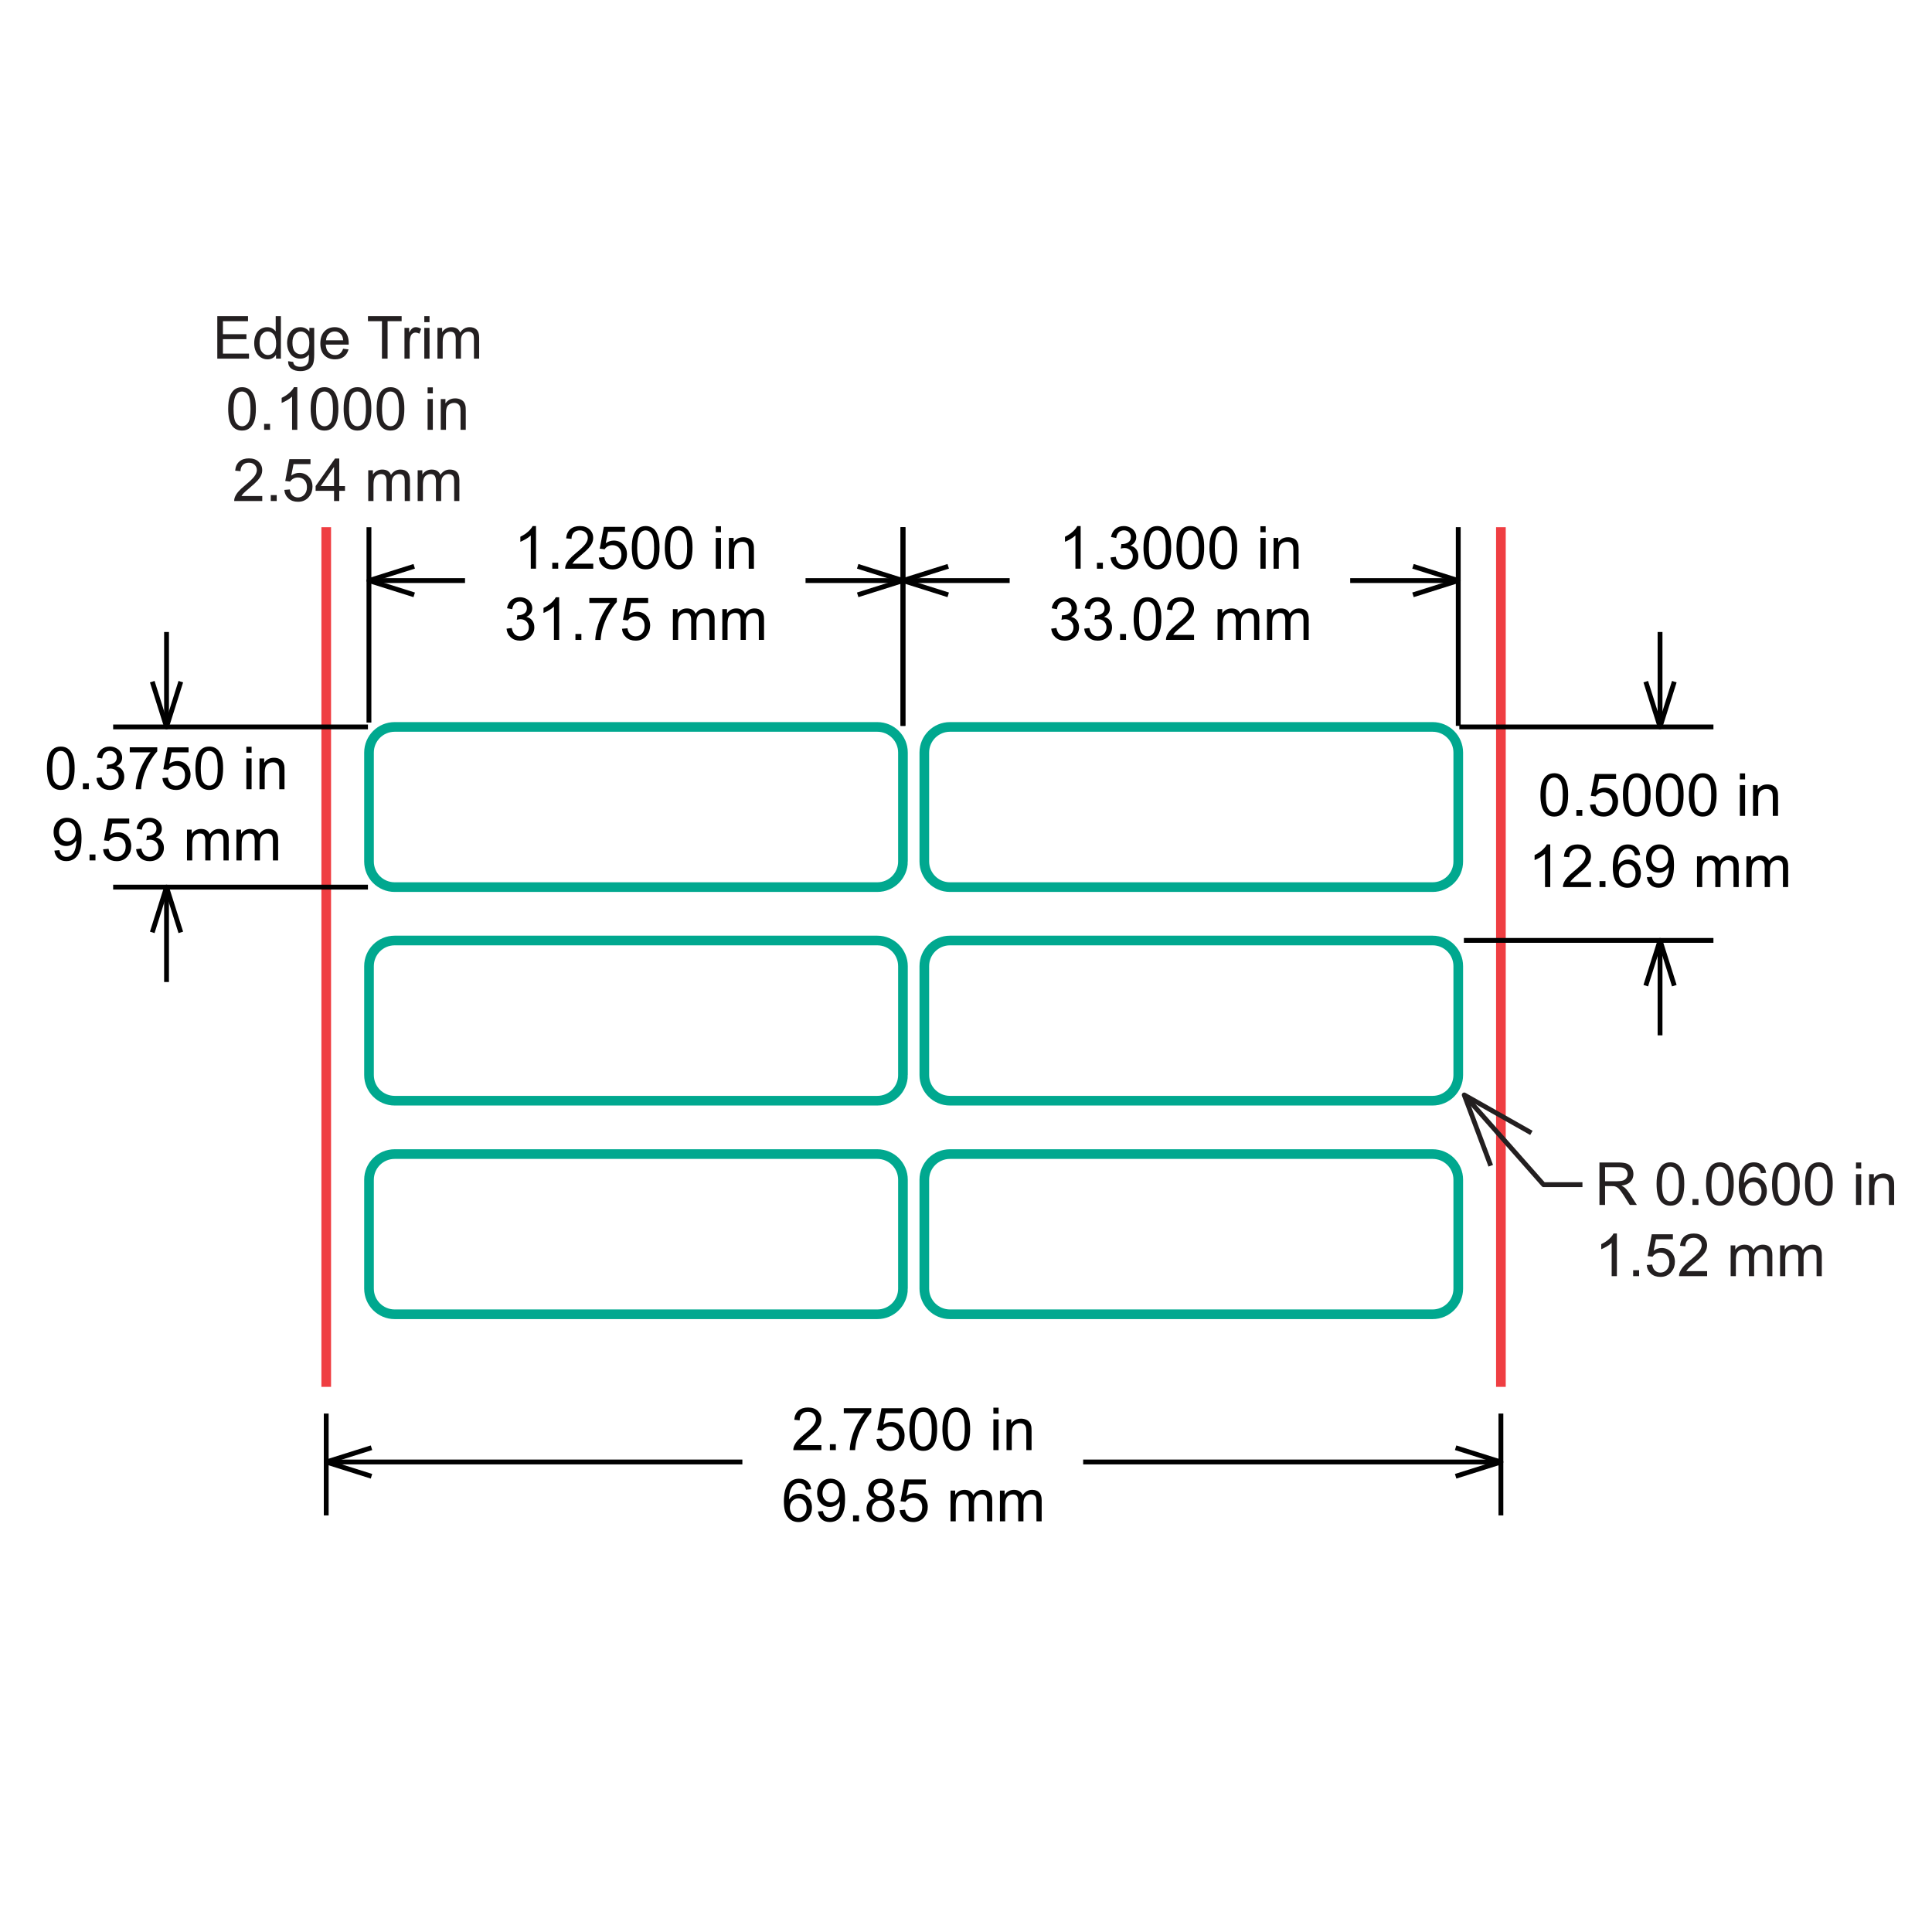 <?xml version="1.0" encoding="utf-8"?>
<!-- Generator: Adobe Illustrator 26.0.3, SVG Export Plug-In . SVG Version: 6.00 Build 0)  -->
<svg version="1.1" xmlns="http://www.w3.org/2000/svg" xmlns:xlink="http://www.w3.org/1999/xlink" x="0px" y="0px"
	 viewBox="0 0 200 200" style="enable-background:new 0 0 200 200;" xml:space="preserve">
<style type="text/css">
	.st0{fill:none;stroke:#EF3E42;}
	.st1{fill:none;stroke:#00A88F;}
	.st2{fill:#231F20;}
	.st3{fill:none;stroke:#231F20;stroke-width:0.5;stroke-linejoin:round;stroke-miterlimit:1;}
	.st4{fill:none;stroke:#000000;stroke-width:0.5;stroke-linejoin:round;stroke-miterlimit:1;}
</style>
<g id="Layer_1">
</g>
<g id="TABLE">
</g>
<g id="Cut_through_liner">
	<line class="st0" x1="33.771" y1="54.574" x2="33.771" y2="143.567"/>
	<line class="st0" x1="155.373" y1="54.574" x2="155.373" y2="143.567"/>
</g>
<g id="Cut_to_liner">
	<path class="st1" d="M93.474,89.18c0,1.465-1.188,2.653-2.653,2.653H40.853c-1.465,0-2.653-1.188-2.653-2.653V77.904
		c0-1.465,1.188-2.653,2.653-2.653H90.82c1.465,0,2.653,1.188,2.653,2.653V89.18z"/>
	<path class="st1" d="M150.958,89.18c0,1.465-1.188,2.653-2.653,2.653H98.338c-1.465,0-2.653-1.188-2.653-2.653V77.904
		c0-1.465,1.188-2.653,2.653-2.653h49.967c1.465,0,2.653,1.188,2.653,2.653V89.18z"/>
	<path class="st1" d="M93.474,111.29c0,1.465-1.188,2.653-2.653,2.653H40.853c-1.465,0-2.653-1.188-2.653-2.653v-11.276
		c0-1.465,1.188-2.653,2.653-2.653H90.82c1.465,0,2.653,1.188,2.653,2.653V111.29z"/>
	<path class="st1" d="M150.958,111.29c0,1.465-1.188,2.653-2.653,2.653H98.338c-1.465,0-2.653-1.188-2.653-2.653v-11.276
		c0-1.465,1.188-2.653,2.653-2.653h49.967c1.465,0,2.653,1.188,2.653,2.653V111.29z"/>
	<path class="st1" d="M93.474,133.399c0,1.465-1.188,2.654-2.653,2.654H40.853c-1.465,0-2.653-1.189-2.653-2.654v-11.276
		c0-1.465,1.188-2.653,2.653-2.653H90.82c1.465,0,2.653,1.188,2.653,2.653V133.399z"/>
	<path class="st1" d="M150.958,133.399c0,1.465-1.188,2.654-2.653,2.654H98.338c-1.465,0-2.653-1.189-2.653-2.654v-11.276
		c0-1.465,1.188-2.653,2.653-2.653h49.967c1.465,0,2.653,1.188,2.653,2.653V133.399z"/>
</g>
<g id="Dimension_Layer">
	<g>
		<path class="st2" d="M22.495,37.127V32.73h3.179v0.519h-2.597v1.346h2.432v0.516h-2.432v1.496h2.699v0.519H22.495z"/>
		<path class="st2" d="M28.576,37.127v-0.402c-0.202,0.316-0.499,0.474-0.891,0.474c-0.254,0-0.487-0.07-0.7-0.21
			s-0.378-0.335-0.495-0.587c-0.117-0.251-0.175-0.539-0.175-0.865c0-0.318,0.053-0.606,0.159-0.865
			c0.106-0.259,0.265-0.458,0.477-0.596c0.212-0.138,0.449-0.207,0.711-0.207c0.192,0,0.363,0.041,0.513,0.121
			c0.15,0.082,0.272,0.187,0.366,0.317V32.73h0.537v4.396H28.576z M26.87,35.537c0,0.408,0.086,0.713,0.258,0.915
			c0.172,0.202,0.375,0.303,0.609,0.303c0.236,0,0.436-0.097,0.601-0.289c0.165-0.193,0.247-0.488,0.247-0.883
			c0-0.436-0.084-0.756-0.252-0.96c-0.168-0.204-0.375-0.306-0.621-0.306c-0.24,0-0.44,0.098-0.601,0.294
			C26.95,34.807,26.87,35.116,26.87,35.537z"/>
		<path class="st2" d="M29.827,37.39l0.525,0.078c0.022,0.162,0.083,0.28,0.183,0.354c0.134,0.1,0.317,0.15,0.549,0.15
			c0.25,0,0.443-0.05,0.579-0.15c0.136-0.1,0.228-0.24,0.276-0.42c0.028-0.11,0.041-0.341,0.039-0.693
			c-0.236,0.278-0.53,0.417-0.882,0.417c-0.438,0-0.777-0.158-1.017-0.474c-0.24-0.316-0.36-0.695-0.36-1.137
			c0-0.304,0.055-0.584,0.165-0.841c0.11-0.257,0.269-0.455,0.478-0.595s0.454-0.21,0.736-0.21c0.376,0,0.686,0.152,0.93,0.456
			v-0.384h0.498v2.753c0,0.496-0.05,0.847-0.151,1.054c-0.101,0.206-0.261,0.37-0.48,0.49c-0.219,0.12-0.488,0.18-0.808,0.18
			c-0.38,0-0.687-0.086-0.921-0.256C29.932,37.991,29.819,37.734,29.827,37.39z M30.273,35.477c0,0.418,0.083,0.723,0.249,0.915
			c0.166,0.192,0.374,0.288,0.624,0.288c0.248,0,0.456-0.095,0.624-0.286c0.168-0.191,0.252-0.491,0.252-0.898
			c0-0.39-0.086-0.684-0.259-0.882c-0.173-0.198-0.381-0.297-0.625-0.297c-0.24,0-0.444,0.098-0.612,0.292
			C30.357,34.804,30.273,35.093,30.273,35.477z"/>
		<path class="st2" d="M35.521,36.101l0.558,0.069c-0.088,0.326-0.251,0.579-0.489,0.759s-0.542,0.27-0.912,0.27
			c-0.466,0-0.835-0.143-1.108-0.431c-0.273-0.287-0.409-0.689-0.409-1.207c0-0.536,0.138-0.952,0.414-1.247
			c0.276-0.296,0.634-0.444,1.074-0.444c0.426,0,0.774,0.145,1.044,0.435c0.27,0.29,0.405,0.698,0.405,1.224
			c0,0.032-0.001,0.08-0.003,0.144h-2.375c0.02,0.35,0.119,0.618,0.297,0.804c0.178,0.186,0.4,0.279,0.666,0.279
			c0.198,0,0.367-0.052,0.507-0.156C35.328,36.495,35.439,36.329,35.521,36.101z M33.749,35.228h1.778
			c-0.024-0.268-0.092-0.469-0.204-0.603c-0.172-0.208-0.395-0.312-0.669-0.312c-0.248,0-0.456,0.083-0.625,0.249
			C33.861,34.729,33.767,34.951,33.749,35.228z"/>
		<path class="st2" d="M39.54,37.127v-3.877h-1.448V32.73h3.485v0.519h-1.454v3.877H39.54z"/>
		<path class="st2" d="M41.87,37.127v-3.185h0.486v0.483c0.124-0.226,0.238-0.375,0.343-0.447s0.22-0.108,0.346-0.108
			c0.182,0,0.367,0.058,0.555,0.174l-0.186,0.501c-0.132-0.078-0.264-0.117-0.396-0.117c-0.118,0-0.224,0.035-0.318,0.107
			c-0.094,0.071-0.161,0.169-0.201,0.295c-0.06,0.192-0.09,0.402-0.09,0.63v1.667H41.87z"/>
		<path class="st2" d="M43.924,33.351V32.73h0.54v0.621H43.924z M43.924,37.127v-3.185h0.54v3.185H43.924z"/>
		<path class="st2" d="M45.285,37.127v-3.185h0.483v0.447c0.1-0.156,0.233-0.281,0.399-0.376c0.166-0.095,0.355-0.143,0.567-0.143
			c0.236,0,0.429,0.049,0.58,0.147c0.151,0.098,0.257,0.235,0.319,0.411c0.252-0.372,0.58-0.558,0.984-0.558
			c0.316,0,0.559,0.088,0.729,0.263c0.17,0.175,0.255,0.444,0.255,0.808v2.186h-0.537V35.12c0-0.216-0.017-0.371-0.052-0.466
			c-0.035-0.095-0.098-0.172-0.19-0.23c-0.092-0.058-0.2-0.087-0.324-0.087c-0.224,0-0.41,0.074-0.558,0.223
			c-0.148,0.149-0.222,0.387-0.222,0.716v1.85h-0.54v-2.069c0-0.24-0.044-0.42-0.132-0.54c-0.088-0.12-0.232-0.18-0.432-0.18
			c-0.152,0-0.292,0.04-0.421,0.12c-0.129,0.08-0.223,0.197-0.28,0.351c-0.058,0.154-0.087,0.376-0.087,0.666v1.652H45.285z"/>
		<path class="st2" d="M23.622,42.328c0-0.52,0.053-0.938,0.16-1.255c0.107-0.317,0.266-0.561,0.477-0.733
			c0.211-0.172,0.476-0.258,0.796-0.258c0.236,0,0.443,0.047,0.621,0.143c0.178,0.095,0.325,0.232,0.441,0.41
			c0.116,0.179,0.207,0.397,0.273,0.654c0.066,0.257,0.099,0.603,0.099,1.039c0,0.516-0.053,0.932-0.159,1.249
			c-0.106,0.317-0.264,0.561-0.475,0.734c-0.211,0.173-0.477,0.26-0.799,0.26c-0.424,0-0.757-0.152-0.999-0.456
			C23.767,43.75,23.622,43.154,23.622,42.328z M24.177,42.328c0,0.722,0.085,1.202,0.253,1.441c0.169,0.239,0.377,0.358,0.625,0.358
			c0.248,0,0.456-0.12,0.625-0.36c0.169-0.24,0.253-0.72,0.253-1.439c0-0.724-0.085-1.204-0.253-1.442
			c-0.169-0.238-0.379-0.357-0.631-0.357c-0.248,0-0.446,0.105-0.594,0.315C24.27,41.112,24.177,41.607,24.177,42.328z"/>
		<path class="st2" d="M27.341,44.496v-0.615h0.615v0.615H27.341z"/>
		<path class="st2" d="M30.777,44.496h-0.54v-3.44c-0.13,0.124-0.3,0.248-0.511,0.372c-0.211,0.124-0.4,0.217-0.568,0.279v-0.522
			c0.302-0.142,0.566-0.314,0.792-0.516c0.226-0.202,0.386-0.398,0.48-0.588h0.348V44.496z"/>
		<path class="st2" d="M32.16,42.328c0-0.52,0.053-0.938,0.16-1.255c0.107-0.317,0.266-0.561,0.477-0.733
			c0.211-0.172,0.476-0.258,0.796-0.258c0.236,0,0.443,0.047,0.621,0.143c0.178,0.095,0.325,0.232,0.441,0.41
			c0.116,0.179,0.207,0.397,0.273,0.654c0.066,0.257,0.099,0.603,0.099,1.039c0,0.516-0.053,0.932-0.159,1.249
			c-0.106,0.317-0.264,0.561-0.475,0.734c-0.211,0.173-0.477,0.26-0.799,0.26c-0.424,0-0.757-0.152-0.999-0.456
			C32.304,43.75,32.16,43.154,32.16,42.328z M32.714,42.328c0,0.722,0.085,1.202,0.253,1.441c0.169,0.239,0.377,0.358,0.625,0.358
			c0.248,0,0.456-0.12,0.625-0.36s0.253-0.72,0.253-1.439c0-0.724-0.085-1.204-0.253-1.442s-0.379-0.357-0.631-0.357
			c-0.248,0-0.446,0.105-0.594,0.315C32.807,41.112,32.714,41.607,32.714,42.328z"/>
		<path class="st2" d="M35.575,42.328c0-0.52,0.053-0.938,0.16-1.255c0.107-0.317,0.266-0.561,0.477-0.733
			c0.211-0.172,0.476-0.258,0.796-0.258c0.236,0,0.443,0.047,0.621,0.143c0.178,0.095,0.325,0.232,0.441,0.41
			c0.116,0.179,0.207,0.397,0.273,0.654c0.066,0.257,0.099,0.603,0.099,1.039c0,0.516-0.053,0.932-0.159,1.249
			c-0.106,0.317-0.264,0.561-0.475,0.734c-0.211,0.173-0.477,0.26-0.799,0.26c-0.424,0-0.757-0.152-0.999-0.456
			C35.72,43.75,35.575,43.154,35.575,42.328z M36.13,42.328c0,0.722,0.085,1.202,0.253,1.441c0.169,0.239,0.377,0.358,0.625,0.358
			c0.248,0,0.456-0.12,0.625-0.36c0.169-0.24,0.253-0.72,0.253-1.439c0-0.724-0.085-1.204-0.253-1.442
			c-0.169-0.238-0.379-0.357-0.631-0.357c-0.248,0-0.446,0.105-0.594,0.315C36.223,41.112,36.13,41.607,36.13,42.328z"/>
		<path class="st2" d="M38.991,42.328c0-0.52,0.053-0.938,0.16-1.255c0.107-0.317,0.266-0.561,0.477-0.733s0.476-0.258,0.796-0.258
			c0.236,0,0.443,0.047,0.621,0.143c0.178,0.095,0.325,0.232,0.441,0.41c0.116,0.179,0.207,0.397,0.273,0.654
			c0.066,0.257,0.099,0.603,0.099,1.039c0,0.516-0.053,0.932-0.159,1.249c-0.106,0.317-0.264,0.561-0.475,0.734
			c-0.211,0.173-0.477,0.26-0.799,0.26c-0.424,0-0.757-0.152-0.999-0.456C39.136,43.75,38.991,43.154,38.991,42.328z M39.546,42.328
			c0,0.722,0.085,1.202,0.253,1.441c0.169,0.239,0.377,0.358,0.625,0.358s0.456-0.12,0.625-0.36c0.169-0.24,0.253-0.72,0.253-1.439
			c0-0.724-0.085-1.204-0.253-1.442c-0.169-0.238-0.379-0.357-0.631-0.357c-0.248,0-0.446,0.105-0.594,0.315
			C39.639,41.112,39.546,41.607,39.546,42.328z"/>
		<path class="st2" d="M44.266,40.721V40.1h0.54v0.621H44.266z M44.266,44.496v-3.185h0.54v3.185H44.266z"/>
		<path class="st2" d="M45.627,44.496v-3.185h0.486v0.453c0.234-0.35,0.572-0.525,1.014-0.525c0.192,0,0.368,0.035,0.529,0.103
			c0.161,0.07,0.281,0.16,0.361,0.272c0.08,0.112,0.136,0.245,0.168,0.399c0.02,0.1,0.03,0.275,0.03,0.525v1.958h-0.54v-1.937
			c0-0.22-0.021-0.384-0.063-0.493c-0.042-0.109-0.116-0.196-0.223-0.261c-0.107-0.065-0.232-0.097-0.376-0.097
			c-0.23,0-0.428,0.073-0.595,0.219c-0.167,0.146-0.25,0.423-0.25,0.831v1.739H45.627z"/>
		<path class="st2" d="M27.149,51.347v0.519h-2.906c-0.004-0.13,0.017-0.255,0.063-0.375c0.074-0.198,0.193-0.393,0.355-0.585
			c0.163-0.192,0.398-0.414,0.706-0.666c0.478-0.392,0.801-0.702,0.969-0.931c0.168-0.229,0.252-0.446,0.252-0.65
			c0-0.214-0.076-0.394-0.229-0.542c-0.153-0.146-0.352-0.22-0.598-0.22c-0.26,0-0.468,0.078-0.624,0.234
			c-0.156,0.156-0.235,0.372-0.237,0.648l-0.555-0.057c0.038-0.414,0.181-0.729,0.429-0.946c0.248-0.217,0.581-0.325,0.999-0.325
			c0.422,0,0.756,0.117,1.002,0.351c0.246,0.234,0.369,0.524,0.369,0.87c0,0.176-0.036,0.349-0.108,0.519
			c-0.072,0.17-0.191,0.349-0.358,0.537s-0.444,0.446-0.832,0.774c-0.324,0.272-0.532,0.456-0.624,0.554
			c-0.092,0.097-0.168,0.194-0.228,0.292H27.149z"/>
		<path class="st2" d="M28.03,51.866v-0.615h0.615v0.615H28.03z"/>
		<path class="st2" d="M29.434,50.715l0.567-0.048c0.042,0.276,0.139,0.483,0.292,0.623c0.153,0.139,0.337,0.208,0.553,0.208
			c0.26,0,0.48-0.098,0.66-0.294c0.18-0.196,0.27-0.456,0.27-0.78c0-0.308-0.086-0.551-0.259-0.729
			c-0.173-0.178-0.399-0.267-0.679-0.267c-0.174,0-0.331,0.04-0.471,0.118c-0.14,0.079-0.25,0.182-0.33,0.308l-0.507-0.066
			l0.426-2.258h2.186v0.516h-1.754l-0.237,1.182c0.264-0.184,0.541-0.276,0.831-0.276c0.384,0,0.708,0.133,0.972,0.399
			c0.264,0.266,0.396,0.608,0.396,1.026c0,0.398-0.116,0.742-0.348,1.032c-0.282,0.356-0.667,0.534-1.155,0.534
			c-0.4,0-0.726-0.112-0.979-0.336C29.614,51.382,29.47,51.085,29.434,50.715z"/>
		<path class="st2" d="M34.58,51.866v-1.053h-1.907v-0.495l2.006-2.849h0.441v2.849h0.594v0.495h-0.594v1.053H34.58z M34.58,50.319
			v-1.982l-1.376,1.982H34.58z"/>
		<path class="st2" d="M38.121,51.866v-3.185h0.483v0.447c0.1-0.156,0.233-0.281,0.399-0.376c0.166-0.095,0.355-0.143,0.567-0.143
			c0.236,0,0.429,0.049,0.58,0.147c0.151,0.098,0.257,0.235,0.319,0.411c0.252-0.372,0.58-0.558,0.984-0.558
			c0.316,0,0.559,0.088,0.729,0.263c0.17,0.175,0.255,0.444,0.255,0.808v2.186H41.9V49.86c0-0.216-0.017-0.371-0.052-0.466
			c-0.035-0.095-0.098-0.172-0.19-0.23c-0.092-0.058-0.2-0.087-0.324-0.087c-0.224,0-0.41,0.074-0.558,0.223
			c-0.148,0.149-0.222,0.387-0.222,0.716v1.85h-0.54v-2.069c0-0.24-0.044-0.42-0.132-0.54c-0.088-0.12-0.232-0.18-0.432-0.18
			c-0.152,0-0.292,0.04-0.421,0.12s-0.223,0.197-0.28,0.351s-0.087,0.376-0.087,0.666v1.652H38.121z"/>
		<path class="st2" d="M43.237,51.866v-3.185h0.483v0.447c0.1-0.156,0.233-0.281,0.399-0.376c0.166-0.095,0.355-0.143,0.567-0.143
			c0.236,0,0.429,0.049,0.58,0.147c0.151,0.098,0.257,0.235,0.319,0.411c0.252-0.372,0.58-0.558,0.984-0.558
			c0.316,0,0.559,0.088,0.729,0.263c0.17,0.175,0.255,0.444,0.255,0.808v2.186h-0.537V49.86c0-0.216-0.017-0.371-0.052-0.466
			c-0.035-0.095-0.098-0.172-0.19-0.23c-0.092-0.058-0.2-0.087-0.324-0.087c-0.224,0-0.41,0.074-0.558,0.223
			c-0.148,0.149-0.222,0.387-0.222,0.716v1.85h-0.54v-2.069c0-0.24-0.044-0.42-0.132-0.54c-0.088-0.12-0.232-0.18-0.432-0.18
			c-0.152,0-0.292,0.04-0.421,0.12s-0.223,0.197-0.28,0.351s-0.087,0.376-0.087,0.666v1.652H43.237z"/>
	</g>
	<g>
		<g>
			<path class="st2" d="M165.575,124.736v-4.396h1.949c0.392,0,0.69,0.04,0.894,0.119c0.204,0.079,0.366,0.218,0.489,0.418
				c0.122,0.2,0.183,0.421,0.183,0.663c0,0.312-0.101,0.575-0.303,0.789c-0.202,0.214-0.514,0.35-0.936,0.408
				c0.154,0.074,0.27,0.147,0.351,0.219c0.17,0.156,0.33,0.351,0.483,0.585l0.765,1.197h-0.732l-0.582-0.915
				c-0.17-0.264-0.31-0.466-0.42-0.606c-0.11-0.14-0.209-0.238-0.296-0.294c-0.087-0.056-0.175-0.095-0.265-0.117
				c-0.066-0.014-0.174-0.021-0.324-0.021h-0.675v1.952H165.575z M166.156,122.28h1.251c0.266,0,0.474-0.028,0.624-0.082
				c0.15-0.055,0.264-0.143,0.342-0.264c0.078-0.121,0.117-0.252,0.117-0.395c0-0.208-0.076-0.379-0.227-0.513
				c-0.151-0.134-0.389-0.201-0.715-0.201h-1.391V122.28z"/>
			<path class="st2" d="M171.488,122.568c0-0.52,0.053-0.938,0.16-1.255c0.107-0.317,0.266-0.561,0.477-0.733
				c0.211-0.172,0.476-0.258,0.796-0.258c0.236,0,0.443,0.047,0.621,0.143c0.178,0.095,0.324,0.232,0.441,0.41
				c0.116,0.179,0.207,0.397,0.273,0.654c0.066,0.257,0.099,0.603,0.099,1.039c0,0.516-0.053,0.932-0.159,1.249
				c-0.106,0.317-0.264,0.561-0.476,0.734c-0.211,0.173-0.477,0.26-0.799,0.26c-0.424,0-0.757-0.152-0.999-0.456
				C171.633,123.99,171.488,123.394,171.488,122.568z M172.043,122.568c0,0.722,0.085,1.202,0.253,1.441
				c0.169,0.239,0.377,0.358,0.626,0.358c0.248,0,0.456-0.12,0.625-0.36c0.169-0.24,0.254-0.72,0.254-1.439
				c0-0.724-0.085-1.204-0.254-1.442c-0.169-0.238-0.379-0.357-0.631-0.357c-0.248,0-0.446,0.105-0.594,0.315
				C172.136,121.352,172.043,121.847,172.043,122.568z"/>
			<path class="st2" d="M175.207,124.736v-0.615h0.615v0.615H175.207z"/>
			<path class="st2" d="M176.61,122.568c0-0.52,0.053-0.938,0.16-1.255c0.107-0.317,0.266-0.561,0.477-0.733
				c0.211-0.172,0.476-0.258,0.796-0.258c0.236,0,0.443,0.047,0.621,0.143c0.178,0.095,0.324,0.232,0.441,0.41
				c0.116,0.179,0.207,0.397,0.273,0.654c0.066,0.257,0.099,0.603,0.099,1.039c0,0.516-0.053,0.932-0.159,1.249
				c-0.106,0.317-0.264,0.561-0.476,0.734c-0.211,0.173-0.477,0.26-0.799,0.26c-0.424,0-0.757-0.152-0.999-0.456
				C176.755,123.99,176.61,123.394,176.61,122.568z M177.165,122.568c0,0.722,0.085,1.202,0.253,1.441
				c0.169,0.239,0.377,0.358,0.626,0.358c0.248,0,0.456-0.12,0.625-0.36c0.169-0.24,0.254-0.72,0.254-1.439
				c0-0.724-0.085-1.204-0.254-1.442c-0.169-0.238-0.379-0.357-0.631-0.357c-0.248,0-0.446,0.105-0.594,0.315
				C177.258,121.352,177.165,121.847,177.165,122.568z"/>
			<path class="st2" d="M182.827,121.417l-0.537,0.042c-0.048-0.212-0.116-0.366-0.204-0.462c-0.146-0.154-0.326-0.231-0.54-0.231
				c-0.172,0-0.323,0.048-0.453,0.144c-0.17,0.124-0.304,0.305-0.402,0.543c-0.098,0.238-0.149,0.577-0.153,1.017
				c0.13-0.198,0.288-0.345,0.477-0.441c0.188-0.096,0.384-0.144,0.591-0.144c0.36,0,0.666,0.133,0.919,0.398
				c0.253,0.264,0.38,0.607,0.38,1.027c0,0.276-0.059,0.533-0.179,0.769c-0.119,0.238-0.282,0.419-0.49,0.545
				c-0.208,0.126-0.444,0.189-0.708,0.189c-0.45,0-0.817-0.166-1.101-0.496c-0.284-0.331-0.426-0.876-0.426-1.636
				c0-0.85,0.157-1.468,0.471-1.853c0.273-0.336,0.642-0.504,1.107-0.504c0.345,0,0.629,0.097,0.85,0.291
				C182.65,120.807,182.782,121.075,182.827,121.417z M180.623,123.312c0,0.186,0.04,0.364,0.118,0.534
				c0.079,0.17,0.19,0.299,0.332,0.388c0.142,0.089,0.291,0.134,0.447,0.134c0.228,0,0.423-0.092,0.588-0.276
				c0.164-0.184,0.246-0.434,0.246-0.75c0-0.304-0.081-0.543-0.243-0.718c-0.162-0.175-0.366-0.263-0.612-0.263
				c-0.244,0-0.451,0.088-0.621,0.263C180.707,122.799,180.623,123.028,180.623,123.312z"/>
			<path class="st2" d="M183.441,122.568c0-0.52,0.053-0.938,0.16-1.255c0.107-0.317,0.266-0.561,0.477-0.733
				c0.211-0.172,0.476-0.258,0.796-0.258c0.236,0,0.443,0.047,0.621,0.143c0.178,0.095,0.324,0.232,0.441,0.41
				c0.116,0.179,0.207,0.397,0.273,0.654c0.066,0.257,0.099,0.603,0.099,1.039c0,0.516-0.053,0.932-0.159,1.249
				c-0.106,0.317-0.264,0.561-0.476,0.734c-0.211,0.173-0.477,0.26-0.799,0.26c-0.424,0-0.757-0.152-0.999-0.456
				C183.586,123.99,183.441,123.394,183.441,122.568z M183.996,122.568c0,0.722,0.085,1.202,0.253,1.441
				c0.169,0.239,0.377,0.358,0.626,0.358c0.248,0,0.456-0.12,0.625-0.36c0.169-0.24,0.254-0.72,0.254-1.439
				c0-0.724-0.085-1.204-0.254-1.442c-0.169-0.238-0.379-0.357-0.631-0.357c-0.248,0-0.446,0.105-0.594,0.315
				C184.089,121.352,183.996,121.847,183.996,122.568z"/>
			<path class="st2" d="M186.857,122.568c0-0.52,0.053-0.938,0.16-1.255c0.107-0.317,0.266-0.561,0.477-0.733
				c0.211-0.172,0.476-0.258,0.796-0.258c0.236,0,0.443,0.047,0.621,0.143c0.178,0.095,0.324,0.232,0.441,0.41
				c0.116,0.179,0.207,0.397,0.273,0.654c0.066,0.257,0.099,0.603,0.099,1.039c0,0.516-0.053,0.932-0.159,1.249
				c-0.106,0.317-0.264,0.561-0.476,0.734c-0.211,0.173-0.477,0.26-0.799,0.26c-0.424,0-0.757-0.152-0.999-0.456
				C187.002,123.99,186.857,123.394,186.857,122.568z M187.412,122.568c0,0.722,0.085,1.202,0.253,1.441
				c0.169,0.239,0.377,0.358,0.626,0.358c0.248,0,0.456-0.12,0.625-0.36c0.169-0.24,0.254-0.72,0.254-1.439
				c0-0.724-0.085-1.204-0.254-1.442c-0.169-0.238-0.379-0.357-0.631-0.357c-0.248,0-0.446,0.105-0.594,0.315
				C187.505,121.352,187.412,121.847,187.412,122.568z"/>
			<path class="st2" d="M192.132,120.961v-0.621h0.54v0.621H192.132z M192.132,124.736v-3.185h0.54v3.185H192.132z"/>
			<path class="st2" d="M193.493,124.736v-3.185h0.486v0.453c0.234-0.35,0.572-0.525,1.014-0.525c0.192,0,0.368,0.035,0.529,0.103
				c0.161,0.07,0.281,0.16,0.362,0.272c0.08,0.112,0.136,0.245,0.168,0.399c0.02,0.1,0.03,0.275,0.03,0.525v1.958h-0.54v-1.937
				c0-0.22-0.021-0.384-0.063-0.493c-0.042-0.109-0.116-0.196-0.224-0.261c-0.107-0.065-0.232-0.097-0.376-0.097
				c-0.23,0-0.428,0.073-0.596,0.219c-0.167,0.146-0.25,0.423-0.25,0.831v1.739H193.493z"/>
			<path class="st2" d="M167.38,132.106h-0.54v-3.44c-0.13,0.124-0.3,0.248-0.512,0.372c-0.211,0.124-0.4,0.217-0.568,0.279v-0.522
				c0.302-0.142,0.566-0.314,0.792-0.516c0.226-0.202,0.386-0.398,0.48-0.588h0.348V132.106z"/>
			<path class="st2" d="M169.065,132.106v-0.615h0.615v0.615H169.065z"/>
			<path class="st2" d="M170.469,130.955l0.567-0.048c0.042,0.276,0.139,0.483,0.292,0.623c0.153,0.139,0.338,0.208,0.554,0.208
				c0.26,0,0.48-0.098,0.66-0.294s0.27-0.456,0.27-0.78c0-0.308-0.086-0.551-0.26-0.729c-0.173-0.178-0.399-0.267-0.679-0.267
				c-0.174,0-0.331,0.04-0.471,0.118c-0.14,0.079-0.25,0.182-0.33,0.308l-0.507-0.066l0.426-2.258h2.186v0.516h-1.754l-0.237,1.182
				c0.264-0.184,0.54-0.276,0.831-0.276c0.384,0,0.708,0.133,0.972,0.399c0.264,0.266,0.396,0.608,0.396,1.026
				c0,0.398-0.116,0.742-0.348,1.032c-0.282,0.356-0.667,0.534-1.155,0.534c-0.4,0-0.726-0.112-0.979-0.336
				C170.649,131.622,170.505,131.325,170.469,130.955z"/>
			<path class="st2" d="M176.721,131.587v0.519h-2.906c-0.004-0.13,0.017-0.255,0.063-0.375c0.074-0.198,0.193-0.393,0.355-0.585
				c0.163-0.192,0.398-0.414,0.707-0.666c0.477-0.392,0.801-0.702,0.969-0.931c0.168-0.229,0.252-0.446,0.252-0.65
				c0-0.214-0.077-0.394-0.23-0.542c-0.153-0.146-0.352-0.22-0.598-0.22c-0.26,0-0.468,0.078-0.624,0.234
				c-0.156,0.156-0.235,0.372-0.237,0.648l-0.555-0.057c0.038-0.414,0.181-0.729,0.429-0.946c0.248-0.217,0.581-0.325,0.999-0.325
				c0.422,0,0.756,0.117,1.002,0.351c0.246,0.234,0.369,0.524,0.369,0.87c0,0.176-0.036,0.349-0.108,0.519
				c-0.072,0.17-0.191,0.349-0.359,0.537c-0.167,0.188-0.444,0.446-0.832,0.774c-0.324,0.272-0.532,0.456-0.624,0.554
				c-0.092,0.097-0.168,0.194-0.228,0.292H176.721z"/>
			<path class="st2" d="M179.156,132.106v-3.185h0.483v0.447c0.1-0.156,0.233-0.281,0.399-0.376
				c0.166-0.095,0.354-0.143,0.567-0.143c0.236,0,0.429,0.049,0.58,0.147c0.151,0.098,0.257,0.235,0.32,0.411
				c0.252-0.372,0.579-0.558,0.984-0.558c0.315,0,0.558,0.088,0.729,0.263c0.17,0.175,0.255,0.444,0.255,0.808v2.186h-0.537V130.1
				c0-0.216-0.017-0.371-0.053-0.466c-0.035-0.095-0.098-0.172-0.19-0.23c-0.092-0.058-0.2-0.087-0.324-0.087
				c-0.224,0-0.41,0.074-0.558,0.223c-0.148,0.149-0.222,0.387-0.222,0.716v1.85h-0.54v-2.069c0-0.24-0.044-0.42-0.132-0.54
				c-0.088-0.12-0.232-0.18-0.432-0.18c-0.152,0-0.293,0.04-0.422,0.12c-0.129,0.08-0.223,0.197-0.28,0.351
				c-0.058,0.154-0.087,0.376-0.087,0.666v1.652H179.156z"/>
			<path class="st2" d="M184.272,132.106v-3.185h0.483v0.447c0.1-0.156,0.233-0.281,0.399-0.376
				c0.166-0.095,0.354-0.143,0.567-0.143c0.236,0,0.429,0.049,0.58,0.147c0.151,0.098,0.257,0.235,0.32,0.411
				c0.252-0.372,0.579-0.558,0.984-0.558c0.315,0,0.558,0.088,0.729,0.263c0.17,0.175,0.255,0.444,0.255,0.808v2.186h-0.537V130.1
				c0-0.216-0.017-0.371-0.053-0.466c-0.035-0.095-0.098-0.172-0.19-0.23c-0.092-0.058-0.2-0.087-0.324-0.087
				c-0.224,0-0.41,0.074-0.558,0.223c-0.148,0.149-0.222,0.387-0.222,0.716v1.85h-0.54v-2.069c0-0.24-0.044-0.42-0.132-0.54
				c-0.088-0.12-0.232-0.18-0.432-0.18c-0.152,0-0.293,0.04-0.422,0.12c-0.129,0.08-0.223,0.197-0.28,0.351
				c-0.058,0.154-0.087,0.376-0.087,0.666v1.652H184.272z"/>
		</g>
		<polyline class="st3" points="151.576,113.347 159.788,122.636 163.814,122.636 		"/>
		<polyline class="st3" points="158.528,117.277 151.576,113.347 154.322,120.677 		"/>
		<line class="st3" x1="151.576" y1="113.347" x2="151.576" y2="113.347"/>
	</g>
	<g>
		<g>
			<path d="M55.486,58.872h-0.54v-3.44c-0.13,0.124-0.3,0.248-0.511,0.372s-0.4,0.217-0.568,0.279v-0.522
				c0.302-0.142,0.566-0.314,0.792-0.516c0.226-0.202,0.386-0.398,0.48-0.588h0.348V58.872z"/>
			<path d="M57.171,58.872v-0.615h0.615v0.615H57.171z"/>
			<path d="M61.411,58.353v0.519h-2.906c-0.004-0.13,0.017-0.255,0.063-0.375c0.074-0.198,0.193-0.393,0.355-0.585
				c0.163-0.192,0.398-0.414,0.706-0.666c0.478-0.392,0.801-0.702,0.969-0.931c0.168-0.229,0.252-0.446,0.252-0.65
				c0-0.214-0.076-0.394-0.229-0.542c-0.153-0.146-0.352-0.22-0.598-0.22c-0.26,0-0.468,0.078-0.624,0.234
				c-0.156,0.156-0.235,0.372-0.237,0.648l-0.555-0.057c0.038-0.414,0.181-0.729,0.429-0.946c0.248-0.217,0.581-0.325,0.999-0.325
				c0.422,0,0.756,0.117,1.002,0.351c0.246,0.234,0.369,0.524,0.369,0.87c0,0.176-0.036,0.349-0.108,0.519
				c-0.072,0.17-0.191,0.349-0.358,0.537c-0.167,0.188-0.444,0.446-0.832,0.774c-0.324,0.272-0.532,0.456-0.624,0.554
				c-0.092,0.097-0.168,0.194-0.228,0.292H61.411z"/>
			<path d="M61.99,57.721l0.567-0.048c0.042,0.276,0.139,0.483,0.292,0.623c0.153,0.139,0.337,0.208,0.553,0.208
				c0.26,0,0.48-0.098,0.66-0.294c0.18-0.196,0.27-0.456,0.27-0.78c0-0.308-0.086-0.551-0.259-0.729
				c-0.173-0.178-0.399-0.267-0.679-0.267c-0.174,0-0.331,0.04-0.471,0.118c-0.14,0.079-0.25,0.182-0.33,0.308l-0.507-0.066
				l0.426-2.258h2.186v0.516h-1.754l-0.237,1.182c0.264-0.184,0.541-0.276,0.831-0.276c0.384,0,0.708,0.133,0.972,0.399
				c0.264,0.266,0.396,0.608,0.396,1.026c0,0.398-0.116,0.742-0.348,1.032c-0.282,0.356-0.667,0.534-1.155,0.534
				c-0.4,0-0.726-0.112-0.979-0.336S62.026,58.091,61.99,57.721z"/>
			<path d="M65.406,56.704c0-0.52,0.053-0.938,0.16-1.255c0.107-0.317,0.266-0.561,0.477-0.733c0.211-0.172,0.476-0.258,0.796-0.258
				c0.236,0,0.443,0.047,0.621,0.143c0.178,0.095,0.325,0.232,0.441,0.41c0.116,0.179,0.207,0.397,0.273,0.654
				c0.066,0.257,0.099,0.603,0.099,1.039c0,0.516-0.053,0.932-0.159,1.249c-0.106,0.317-0.264,0.561-0.475,0.734
				c-0.211,0.173-0.477,0.26-0.799,0.26c-0.424,0-0.757-0.152-0.999-0.456C65.551,58.126,65.406,57.53,65.406,56.704z M65.96,56.704
				c0,0.722,0.085,1.202,0.253,1.441c0.169,0.239,0.377,0.358,0.625,0.358c0.248,0,0.456-0.12,0.625-0.36s0.253-0.72,0.253-1.439
				c0-0.724-0.085-1.204-0.253-1.442c-0.169-0.238-0.379-0.357-0.631-0.357c-0.248,0-0.446,0.105-0.594,0.315
				C66.053,55.488,65.96,55.983,65.96,56.704z"/>
			<path d="M68.821,56.704c0-0.52,0.053-0.938,0.16-1.255c0.107-0.317,0.266-0.561,0.477-0.733c0.211-0.172,0.476-0.258,0.796-0.258
				c0.236,0,0.443,0.047,0.621,0.143c0.178,0.095,0.325,0.232,0.441,0.41c0.116,0.179,0.207,0.397,0.273,0.654
				c0.066,0.257,0.099,0.603,0.099,1.039c0,0.516-0.053,0.932-0.159,1.249c-0.106,0.317-0.264,0.561-0.475,0.734
				c-0.211,0.173-0.477,0.26-0.799,0.26c-0.424,0-0.757-0.152-0.999-0.456C68.966,58.126,68.821,57.53,68.821,56.704z
				 M69.376,56.704c0,0.722,0.085,1.202,0.253,1.441c0.169,0.239,0.377,0.358,0.625,0.358s0.456-0.12,0.625-0.36
				c0.169-0.24,0.253-0.72,0.253-1.439c0-0.724-0.085-1.204-0.253-1.442c-0.169-0.238-0.379-0.357-0.631-0.357
				c-0.248,0-0.446,0.105-0.594,0.315C69.469,55.488,69.376,55.983,69.376,56.704z"/>
			<path d="M74.096,55.097v-0.621h0.54v0.621H74.096z M74.096,58.872v-3.185h0.54v3.185H74.096z"/>
			<path d="M75.458,58.872v-3.185h0.486v0.453c0.234-0.35,0.572-0.525,1.014-0.525c0.192,0,0.368,0.035,0.529,0.103
				c0.161,0.07,0.281,0.16,0.361,0.272c0.08,0.112,0.136,0.245,0.168,0.399c0.02,0.1,0.03,0.275,0.03,0.525v1.958h-0.54v-1.937
				c0-0.22-0.021-0.384-0.063-0.493c-0.042-0.109-0.116-0.196-0.223-0.261c-0.107-0.065-0.232-0.097-0.376-0.097
				c-0.23,0-0.428,0.073-0.595,0.219c-0.167,0.146-0.25,0.423-0.25,0.831v1.739H75.458z"/>
			<path d="M52.437,65.081l0.54-0.072c0.062,0.306,0.167,0.526,0.316,0.662c0.149,0.134,0.33,0.202,0.544,0.202
				c0.254,0,0.468-0.088,0.643-0.264c0.175-0.176,0.262-0.394,0.262-0.654c0-0.248-0.081-0.452-0.243-0.614
				c-0.162-0.161-0.368-0.241-0.618-0.241c-0.102,0-0.229,0.02-0.381,0.06l0.06-0.474c0.036,0.004,0.065,0.006,0.087,0.006
				c0.23,0,0.437-0.06,0.621-0.18c0.184-0.12,0.276-0.305,0.276-0.555c0-0.198-0.067-0.362-0.201-0.492
				c-0.134-0.13-0.307-0.195-0.519-0.195c-0.21,0-0.385,0.066-0.525,0.198c-0.14,0.132-0.23,0.33-0.27,0.594l-0.54-0.096
				c0.066-0.362,0.216-0.642,0.45-0.841c0.234-0.199,0.525-0.299,0.873-0.299c0.24,0,0.461,0.052,0.663,0.155
				c0.202,0.103,0.356,0.243,0.463,0.421s0.16,0.367,0.16,0.567c0,0.19-0.051,0.363-0.153,0.519s-0.253,0.28-0.453,0.372
				c0.26,0.06,0.462,0.185,0.606,0.373c0.144,0.19,0.216,0.426,0.216,0.71c0,0.384-0.14,0.71-0.42,0.976
				c-0.28,0.267-0.634,0.401-1.062,0.401c-0.386,0-0.706-0.115-0.961-0.345S52.473,65.447,52.437,65.081z"/>
			<path d="M57.883,66.242h-0.54v-3.44c-0.13,0.124-0.3,0.248-0.511,0.372c-0.211,0.124-0.4,0.217-0.568,0.279v-0.522
				c0.302-0.142,0.566-0.314,0.792-0.516s0.386-0.398,0.48-0.588h0.348V66.242z"/>
			<path d="M59.569,66.242v-0.615h0.615v0.615H59.569z"/>
			<path d="M61.008,62.422v-0.519h2.846v0.42c-0.28,0.298-0.557,0.694-0.832,1.188c-0.275,0.494-0.487,1.002-0.637,1.523
				c-0.108,0.368-0.177,0.771-0.207,1.209h-0.555c0.006-0.346,0.074-0.763,0.204-1.253c0.13-0.49,0.316-0.962,0.559-1.417
				c0.243-0.455,0.501-0.838,0.775-1.15H61.008z"/>
			<path d="M64.388,65.09l0.567-0.048c0.042,0.276,0.139,0.483,0.292,0.623c0.153,0.139,0.337,0.208,0.553,0.208
				c0.26,0,0.48-0.098,0.66-0.294c0.18-0.196,0.27-0.456,0.27-0.78c0-0.308-0.086-0.551-0.259-0.729
				c-0.173-0.178-0.399-0.267-0.679-0.267c-0.174,0-0.331,0.04-0.471,0.118c-0.14,0.079-0.25,0.182-0.33,0.308l-0.507-0.066
				l0.426-2.258h2.186v0.516h-1.754l-0.237,1.182c0.264-0.184,0.541-0.276,0.831-0.276c0.384,0,0.708,0.133,0.972,0.399
				s0.396,0.608,0.396,1.026c0,0.398-0.116,0.742-0.348,1.032c-0.282,0.356-0.667,0.534-1.155,0.534c-0.4,0-0.726-0.112-0.979-0.336
				C64.568,65.757,64.424,65.461,64.388,65.09z"/>
			<path d="M69.659,66.242v-3.185h0.483v0.447c0.1-0.156,0.233-0.281,0.399-0.376c0.166-0.095,0.355-0.143,0.567-0.143
				c0.236,0,0.429,0.049,0.58,0.147c0.151,0.098,0.257,0.235,0.319,0.411c0.252-0.372,0.58-0.558,0.984-0.558
				c0.316,0,0.559,0.088,0.729,0.263c0.17,0.175,0.255,0.444,0.255,0.808v2.186h-0.537v-2.006c0-0.216-0.017-0.371-0.052-0.466
				c-0.035-0.095-0.098-0.172-0.19-0.23s-0.2-0.087-0.324-0.087c-0.224,0-0.41,0.074-0.558,0.223
				c-0.148,0.149-0.222,0.387-0.222,0.716v1.85h-0.54v-2.069c0-0.24-0.044-0.42-0.132-0.54c-0.088-0.12-0.232-0.18-0.432-0.18
				c-0.152,0-0.292,0.04-0.421,0.12c-0.129,0.08-0.223,0.197-0.28,0.351s-0.087,0.376-0.087,0.666v1.652H69.659z"/>
			<path d="M74.775,66.242v-3.185h0.483v0.447c0.1-0.156,0.233-0.281,0.399-0.376c0.166-0.095,0.355-0.143,0.567-0.143
				c0.236,0,0.429,0.049,0.58,0.147c0.151,0.098,0.257,0.235,0.319,0.411c0.252-0.372,0.58-0.558,0.984-0.558
				c0.316,0,0.559,0.088,0.729,0.263c0.17,0.175,0.255,0.444,0.255,0.808v2.186h-0.537v-2.006c0-0.216-0.017-0.371-0.052-0.466
				c-0.035-0.095-0.098-0.172-0.19-0.23s-0.2-0.087-0.324-0.087c-0.224,0-0.41,0.074-0.558,0.223
				c-0.148,0.149-0.222,0.387-0.222,0.716v1.85h-0.54v-2.069c0-0.24-0.044-0.42-0.132-0.54c-0.088-0.12-0.232-0.18-0.432-0.18
				c-0.152,0-0.292,0.04-0.421,0.12c-0.129,0.08-0.223,0.197-0.28,0.351s-0.087,0.376-0.087,0.666v1.652H74.775z"/>
		</g>
		<line class="st4" x1="38.193" y1="74.798" x2="38.193" y2="54.574"/>
		<line class="st4" x1="93.474" y1="75.14" x2="93.474" y2="54.574"/>
		<line class="st4" x1="38.193" y1="60.101" x2="48.139" y2="60.101"/>
		<line class="st4" x1="83.39" y1="60.101" x2="93.474" y2="60.101"/>
		<polyline class="st4" points="42.879,61.578 38.193,60.101 42.879,58.623 		"/>
		<polyline class="st4" points="88.788,58.623 93.474,60.101 88.788,61.578 		"/>
	</g>
	<g>
		<g>
			<path d="M4.859,79.532c0-0.52,0.053-0.938,0.16-1.255c0.107-0.317,0.266-0.561,0.477-0.733c0.211-0.172,0.476-0.258,0.796-0.258
				c0.236,0,0.443,0.047,0.621,0.143c0.178,0.095,0.325,0.232,0.441,0.41c0.116,0.179,0.207,0.397,0.273,0.654
				c0.066,0.257,0.099,0.603,0.099,1.039c0,0.516-0.053,0.932-0.159,1.249c-0.106,0.317-0.264,0.561-0.475,0.734
				c-0.211,0.173-0.477,0.26-0.799,0.26c-0.424,0-0.757-0.152-0.999-0.456C5.004,80.953,4.859,80.358,4.859,79.532z M5.414,79.532
				c0,0.722,0.085,1.202,0.253,1.441c0.169,0.239,0.377,0.358,0.625,0.358c0.248,0,0.456-0.12,0.625-0.36
				c0.169-0.24,0.253-0.72,0.253-1.439c0-0.724-0.085-1.204-0.253-1.442c-0.169-0.238-0.379-0.357-0.631-0.357
				c-0.248,0-0.446,0.105-0.594,0.315C5.507,78.316,5.414,78.811,5.414,79.532z"/>
			<path d="M8.578,81.7v-0.615h0.615V81.7H8.578z"/>
			<path d="M9.984,80.54l0.54-0.072c0.062,0.306,0.167,0.526,0.316,0.662c0.149,0.134,0.33,0.202,0.544,0.202
				c0.254,0,0.468-0.088,0.643-0.264c0.175-0.176,0.262-0.394,0.262-0.654c0-0.248-0.081-0.452-0.243-0.614
				c-0.162-0.161-0.368-0.241-0.618-0.241c-0.102,0-0.229,0.02-0.381,0.06l0.06-0.474c0.036,0.004,0.065,0.006,0.087,0.006
				c0.23,0,0.437-0.06,0.621-0.18s0.276-0.305,0.276-0.555c0-0.198-0.067-0.362-0.201-0.492c-0.134-0.13-0.307-0.195-0.519-0.195
				c-0.21,0-0.385,0.066-0.525,0.198c-0.14,0.132-0.23,0.33-0.27,0.594l-0.54-0.096c0.066-0.362,0.216-0.642,0.45-0.841
				c0.234-0.199,0.525-0.299,0.873-0.299c0.24,0,0.461,0.052,0.663,0.155c0.202,0.103,0.356,0.243,0.463,0.421
				c0.107,0.178,0.16,0.367,0.16,0.567c0,0.19-0.051,0.363-0.153,0.519s-0.253,0.28-0.453,0.372c0.26,0.06,0.462,0.185,0.606,0.373
				c0.144,0.19,0.216,0.426,0.216,0.71c0,0.384-0.14,0.71-0.42,0.976c-0.28,0.267-0.634,0.401-1.062,0.401
				c-0.386,0-0.706-0.115-0.961-0.345C10.166,81.204,10.02,80.905,9.984,80.54z"/>
			<path d="M13.433,77.88v-0.519h2.846v0.42c-0.28,0.298-0.557,0.694-0.832,1.188c-0.275,0.494-0.487,1.002-0.637,1.523
				c-0.108,0.368-0.177,0.771-0.207,1.209h-0.555c0.006-0.346,0.074-0.763,0.204-1.253c0.13-0.49,0.316-0.962,0.559-1.417
				c0.243-0.455,0.501-0.838,0.775-1.15H13.433z"/>
			<path d="M16.812,80.549l0.567-0.048c0.042,0.276,0.139,0.483,0.292,0.623c0.153,0.139,0.337,0.208,0.553,0.208
				c0.26,0,0.48-0.098,0.66-0.294s0.27-0.456,0.27-0.78c0-0.308-0.086-0.551-0.259-0.729c-0.173-0.178-0.399-0.267-0.679-0.267
				c-0.174,0-0.331,0.04-0.471,0.118c-0.14,0.079-0.25,0.182-0.33,0.308l-0.507-0.066l0.426-2.258h2.186v0.516h-1.754l-0.237,1.182
				c0.264-0.184,0.541-0.276,0.831-0.276c0.384,0,0.708,0.133,0.972,0.399s0.396,0.608,0.396,1.026c0,0.398-0.116,0.742-0.348,1.032
				c-0.282,0.356-0.667,0.534-1.155,0.534c-0.4,0-0.726-0.112-0.979-0.336S16.848,80.919,16.812,80.549z"/>
			<path d="M20.228,79.532c0-0.52,0.053-0.938,0.16-1.255c0.107-0.317,0.266-0.561,0.477-0.733c0.211-0.172,0.476-0.258,0.796-0.258
				c0.236,0,0.443,0.047,0.621,0.143c0.178,0.095,0.325,0.232,0.441,0.41c0.116,0.179,0.207,0.397,0.273,0.654
				c0.066,0.257,0.099,0.603,0.099,1.039c0,0.516-0.053,0.932-0.159,1.249c-0.106,0.317-0.264,0.561-0.475,0.734
				c-0.211,0.173-0.477,0.26-0.799,0.26c-0.424,0-0.757-0.152-0.999-0.456C20.373,80.953,20.228,80.358,20.228,79.532z
				 M20.783,79.532c0,0.722,0.085,1.202,0.253,1.441c0.169,0.239,0.377,0.358,0.625,0.358s0.456-0.12,0.625-0.36
				c0.169-0.24,0.253-0.72,0.253-1.439c0-0.724-0.085-1.204-0.253-1.442c-0.169-0.238-0.379-0.357-0.631-0.357
				c-0.248,0-0.446,0.105-0.594,0.315C20.876,78.316,20.783,78.811,20.783,79.532z"/>
			<path d="M25.503,77.925v-0.621h0.54v0.621H25.503z M25.503,81.7v-3.185h0.54V81.7H25.503z"/>
			<path d="M26.864,81.7v-3.185h0.486v0.453c0.234-0.35,0.572-0.525,1.014-0.525c0.192,0,0.368,0.035,0.529,0.103
				c0.161,0.07,0.281,0.16,0.361,0.272c0.08,0.112,0.136,0.245,0.168,0.399c0.02,0.1,0.03,0.275,0.03,0.525V81.7h-0.54v-1.937
				c0-0.22-0.021-0.384-0.063-0.493c-0.042-0.109-0.116-0.196-0.223-0.261c-0.107-0.065-0.232-0.097-0.376-0.097
				c-0.23,0-0.428,0.073-0.595,0.219c-0.167,0.146-0.25,0.423-0.25,0.831V81.7H26.864z"/>
			<path d="M5.63,88.053l0.519-0.048c0.044,0.244,0.128,0.421,0.252,0.531s0.283,0.165,0.477,0.165c0.166,0,0.311-0.038,0.436-0.114
				c0.125-0.076,0.227-0.178,0.307-0.304c0.08-0.127,0.147-0.299,0.201-0.515s0.081-0.436,0.081-0.66
				c0-0.024-0.001-0.06-0.003-0.108c-0.108,0.172-0.255,0.311-0.442,0.419c-0.187,0.107-0.389,0.16-0.607,0.16
				c-0.364,0-0.672-0.132-0.924-0.396c-0.252-0.264-0.378-0.612-0.378-1.044c0-0.446,0.131-0.805,0.394-1.077
				c0.263-0.272,0.592-0.408,0.988-0.408c0.286,0,0.547,0.077,0.784,0.231s0.417,0.374,0.54,0.658
				c0.123,0.285,0.184,0.698,0.184,1.237c0,0.562-0.061,1.009-0.183,1.342c-0.122,0.333-0.303,0.587-0.544,0.76
				c-0.241,0.174-0.523,0.261-0.847,0.261c-0.344,0-0.625-0.095-0.843-0.286C5.805,88.668,5.674,88.399,5.63,88.053z M7.84,86.113
				c0-0.31-0.082-0.556-0.247-0.738s-0.363-0.273-0.595-0.273c-0.24,0-0.449,0.098-0.627,0.294c-0.178,0.196-0.267,0.45-0.267,0.762
				c0,0.28,0.085,0.507,0.253,0.682c0.169,0.175,0.377,0.263,0.625,0.263c0.25,0,0.455-0.088,0.616-0.263
				C7.76,86.666,7.84,86.423,7.84,86.113z"/>
			<path d="M9.268,89.07v-0.615h0.615v0.615H9.268z"/>
			<path d="M10.671,87.918l0.567-0.048c0.042,0.276,0.139,0.483,0.292,0.623c0.153,0.139,0.337,0.208,0.553,0.208
				c0.26,0,0.48-0.098,0.66-0.294c0.18-0.196,0.27-0.456,0.27-0.78c0-0.308-0.086-0.551-0.259-0.729
				c-0.173-0.178-0.399-0.267-0.679-0.267c-0.174,0-0.331,0.04-0.471,0.118c-0.14,0.079-0.25,0.182-0.33,0.308l-0.507-0.066
				l0.426-2.258h2.186v0.516h-1.754l-0.237,1.182c0.264-0.184,0.541-0.276,0.831-0.276c0.384,0,0.708,0.133,0.972,0.399
				c0.264,0.266,0.396,0.608,0.396,1.026c0,0.398-0.116,0.742-0.348,1.032c-0.282,0.356-0.667,0.534-1.155,0.534
				c-0.4,0-0.726-0.112-0.979-0.336C10.851,88.585,10.707,88.288,10.671,87.918z"/>
			<path d="M14.09,87.909l0.54-0.072c0.062,0.306,0.167,0.526,0.316,0.662c0.149,0.134,0.33,0.202,0.544,0.202
				c0.254,0,0.468-0.088,0.643-0.264s0.262-0.394,0.262-0.654c0-0.248-0.081-0.452-0.243-0.614
				c-0.162-0.161-0.368-0.241-0.618-0.241c-0.102,0-0.229,0.02-0.381,0.06l0.06-0.474c0.036,0.004,0.065,0.006,0.087,0.006
				c0.23,0,0.437-0.06,0.621-0.18c0.184-0.12,0.276-0.305,0.276-0.555c0-0.198-0.067-0.362-0.201-0.492
				c-0.134-0.13-0.307-0.195-0.519-0.195c-0.21,0-0.385,0.066-0.525,0.198c-0.14,0.132-0.23,0.33-0.27,0.594l-0.54-0.096
				c0.066-0.362,0.216-0.642,0.45-0.841c0.234-0.199,0.525-0.299,0.873-0.299c0.24,0,0.461,0.052,0.663,0.155
				c0.202,0.103,0.356,0.243,0.463,0.421c0.107,0.178,0.16,0.367,0.16,0.567c0,0.19-0.051,0.363-0.153,0.519
				s-0.253,0.28-0.453,0.372c0.26,0.06,0.462,0.185,0.606,0.373c0.144,0.19,0.216,0.426,0.216,0.71c0,0.384-0.14,0.71-0.42,0.976
				c-0.28,0.267-0.634,0.401-1.062,0.401c-0.386,0-0.706-0.115-0.961-0.345C14.271,88.573,14.126,88.275,14.09,87.909z"/>
			<path d="M19.358,89.07v-3.185h0.483v0.447c0.1-0.156,0.233-0.281,0.399-0.376c0.166-0.095,0.355-0.143,0.567-0.143
				c0.236,0,0.429,0.049,0.58,0.147c0.151,0.098,0.257,0.235,0.319,0.411c0.252-0.372,0.58-0.558,0.984-0.558
				c0.316,0,0.559,0.088,0.729,0.263c0.17,0.175,0.255,0.444,0.255,0.808v2.186h-0.537v-2.006c0-0.216-0.017-0.371-0.052-0.466
				c-0.035-0.095-0.098-0.172-0.19-0.23c-0.092-0.058-0.2-0.087-0.324-0.087c-0.224,0-0.41,0.074-0.558,0.223
				c-0.148,0.149-0.222,0.387-0.222,0.716v1.85h-0.54v-2.069c0-0.24-0.044-0.42-0.132-0.54c-0.088-0.12-0.232-0.18-0.432-0.18
				c-0.152,0-0.292,0.04-0.421,0.12c-0.129,0.08-0.223,0.197-0.28,0.351s-0.087,0.376-0.087,0.666v1.652H19.358z"/>
			<path d="M24.474,89.07v-3.185h0.483v0.447c0.1-0.156,0.233-0.281,0.399-0.376c0.166-0.095,0.355-0.143,0.567-0.143
				c0.236,0,0.429,0.049,0.58,0.147c0.151,0.098,0.257,0.235,0.319,0.411c0.252-0.372,0.58-0.558,0.984-0.558
				c0.316,0,0.559,0.088,0.729,0.263c0.17,0.175,0.255,0.444,0.255,0.808v2.186h-0.537v-2.006c0-0.216-0.017-0.371-0.052-0.466
				c-0.035-0.095-0.098-0.172-0.19-0.23c-0.092-0.058-0.2-0.087-0.324-0.087c-0.224,0-0.41,0.074-0.558,0.223
				c-0.148,0.149-0.222,0.387-0.222,0.716v1.85h-0.54v-2.069c0-0.24-0.044-0.42-0.132-0.54c-0.088-0.12-0.232-0.18-0.432-0.18
				c-0.152,0-0.292,0.04-0.421,0.12c-0.129,0.08-0.223,0.197-0.28,0.351s-0.087,0.376-0.087,0.666v1.652H24.474z"/>
		</g>
		<line class="st4" x1="38.089" y1="75.251" x2="11.713" y2="75.251"/>
		<line class="st4" x1="38.089" y1="91.833" x2="11.713" y2="91.833"/>
		<line class="st4" x1="17.24" y1="75.251" x2="17.24" y2="65.425"/>
		<line class="st4" x1="17.24" y1="91.833" x2="17.24" y2="101.66"/>
		<polyline class="st4" points="18.717,70.565 17.24,75.251 15.762,70.565 		"/>
		<polyline class="st4" points="15.762,96.519 17.24,91.833 18.717,96.519 		"/>
	</g>
	<g>
		<g>
			<path d="M159.466,82.29c0-0.52,0.053-0.938,0.16-1.255c0.107-0.317,0.266-0.561,0.477-0.733c0.211-0.172,0.476-0.258,0.796-0.258
				c0.236,0,0.443,0.047,0.621,0.143c0.178,0.095,0.324,0.232,0.441,0.41c0.116,0.179,0.207,0.397,0.273,0.654
				c0.066,0.257,0.099,0.603,0.099,1.039c0,0.516-0.053,0.932-0.159,1.249c-0.106,0.317-0.264,0.561-0.476,0.734
				c-0.211,0.173-0.477,0.26-0.799,0.26c-0.424,0-0.757-0.152-0.999-0.456C159.611,83.711,159.466,83.116,159.466,82.29z
				 M160.021,82.29c0,0.722,0.085,1.202,0.253,1.441c0.169,0.239,0.377,0.358,0.626,0.358c0.248,0,0.456-0.12,0.625-0.36
				c0.169-0.24,0.254-0.72,0.254-1.439c0-0.724-0.085-1.204-0.254-1.442c-0.169-0.238-0.379-0.357-0.631-0.357
				c-0.248,0-0.446,0.105-0.594,0.315C160.114,81.073,160.021,81.568,160.021,82.29z"/>
			<path d="M163.185,84.458v-0.615h0.615v0.615H163.185z"/>
			<path d="M164.588,83.306l0.567-0.048c0.042,0.276,0.139,0.483,0.292,0.623c0.153,0.139,0.338,0.208,0.554,0.208
				c0.26,0,0.48-0.098,0.66-0.294s0.27-0.456,0.27-0.78c0-0.308-0.086-0.551-0.26-0.729c-0.173-0.178-0.399-0.267-0.679-0.267
				c-0.174,0-0.331,0.04-0.471,0.118c-0.14,0.079-0.25,0.182-0.33,0.308l-0.507-0.066l0.426-2.258h2.186v0.516h-1.754l-0.237,1.182
				c0.264-0.184,0.54-0.276,0.831-0.276c0.384,0,0.708,0.133,0.972,0.399c0.264,0.266,0.396,0.608,0.396,1.026
				c0,0.398-0.116,0.742-0.348,1.032c-0.282,0.356-0.667,0.534-1.155,0.534c-0.4,0-0.726-0.112-0.979-0.336
				C164.769,83.973,164.624,83.676,164.588,83.306z"/>
			<path d="M168.004,82.29c0-0.52,0.053-0.938,0.16-1.255c0.107-0.317,0.266-0.561,0.477-0.733c0.211-0.172,0.476-0.258,0.796-0.258
				c0.236,0,0.443,0.047,0.621,0.143c0.178,0.095,0.324,0.232,0.441,0.41c0.116,0.179,0.207,0.397,0.273,0.654
				c0.066,0.257,0.099,0.603,0.099,1.039c0,0.516-0.053,0.932-0.159,1.249c-0.106,0.317-0.264,0.561-0.476,0.734
				c-0.211,0.173-0.477,0.26-0.799,0.26c-0.424,0-0.757-0.152-0.999-0.456C168.148,83.711,168.004,83.116,168.004,82.29z
				 M168.558,82.29c0,0.722,0.085,1.202,0.253,1.441c0.169,0.239,0.377,0.358,0.626,0.358c0.248,0,0.456-0.12,0.625-0.36
				c0.169-0.24,0.254-0.72,0.254-1.439c0-0.724-0.085-1.204-0.254-1.442c-0.169-0.238-0.379-0.357-0.631-0.357
				c-0.248,0-0.446,0.105-0.594,0.315C168.651,81.073,168.558,81.568,168.558,82.29z"/>
			<path d="M171.419,82.29c0-0.52,0.053-0.938,0.16-1.255c0.107-0.317,0.266-0.561,0.477-0.733c0.211-0.172,0.476-0.258,0.796-0.258
				c0.236,0,0.443,0.047,0.621,0.143c0.178,0.095,0.324,0.232,0.441,0.41c0.116,0.179,0.207,0.397,0.273,0.654
				c0.066,0.257,0.099,0.603,0.099,1.039c0,0.516-0.053,0.932-0.159,1.249c-0.106,0.317-0.264,0.561-0.476,0.734
				c-0.211,0.173-0.477,0.26-0.799,0.26c-0.424,0-0.757-0.152-0.999-0.456C171.564,83.711,171.419,83.116,171.419,82.29z
				 M171.974,82.29c0,0.722,0.085,1.202,0.253,1.441c0.169,0.239,0.377,0.358,0.626,0.358c0.248,0,0.456-0.12,0.625-0.36
				c0.169-0.24,0.254-0.72,0.254-1.439c0-0.724-0.085-1.204-0.254-1.442c-0.169-0.238-0.379-0.357-0.631-0.357
				c-0.248,0-0.446,0.105-0.594,0.315C172.067,81.073,171.974,81.568,171.974,82.29z"/>
			<path d="M174.835,82.29c0-0.52,0.053-0.938,0.16-1.255c0.107-0.317,0.266-0.561,0.477-0.733c0.211-0.172,0.476-0.258,0.796-0.258
				c0.236,0,0.443,0.047,0.621,0.143c0.178,0.095,0.324,0.232,0.441,0.41c0.116,0.179,0.207,0.397,0.273,0.654
				c0.066,0.257,0.099,0.603,0.099,1.039c0,0.516-0.053,0.932-0.159,1.249c-0.106,0.317-0.264,0.561-0.476,0.734
				c-0.211,0.173-0.477,0.26-0.799,0.26c-0.424,0-0.757-0.152-0.999-0.456C174.979,83.711,174.835,83.116,174.835,82.29z
				 M175.39,82.29c0,0.722,0.085,1.202,0.253,1.441c0.169,0.239,0.377,0.358,0.626,0.358c0.248,0,0.456-0.12,0.625-0.36
				c0.169-0.24,0.254-0.72,0.254-1.439c0-0.724-0.085-1.204-0.254-1.442c-0.169-0.238-0.379-0.357-0.631-0.357
				c-0.248,0-0.446,0.105-0.594,0.315C175.483,81.073,175.39,81.568,175.39,82.29z"/>
			<path d="M180.11,80.682v-0.621h0.54v0.621H180.11z M180.11,84.458v-3.185h0.54v3.185H180.11z"/>
			<path d="M181.471,84.458v-3.185h0.486v0.453c0.234-0.35,0.572-0.525,1.014-0.525c0.192,0,0.368,0.035,0.529,0.103
				c0.161,0.07,0.281,0.16,0.362,0.272c0.08,0.112,0.136,0.245,0.168,0.399c0.02,0.1,0.03,0.275,0.03,0.525v1.958h-0.54v-1.937
				c0-0.22-0.021-0.384-0.063-0.493c-0.042-0.109-0.116-0.196-0.224-0.261c-0.107-0.065-0.232-0.097-0.376-0.097
				c-0.23,0-0.428,0.073-0.596,0.219c-0.167,0.146-0.25,0.423-0.25,0.831v1.739H181.471z"/>
			<path d="M160.481,91.828h-0.54v-3.44c-0.13,0.124-0.3,0.248-0.511,0.372c-0.211,0.124-0.401,0.217-0.569,0.279v-0.522
				c0.302-0.142,0.566-0.314,0.792-0.516c0.226-0.202,0.386-0.398,0.48-0.588h0.348V91.828z"/>
			<path d="M164.7,91.309v0.519h-2.906c-0.004-0.13,0.017-0.255,0.063-0.375c0.074-0.198,0.193-0.393,0.356-0.585
				c0.163-0.192,0.398-0.414,0.706-0.666c0.478-0.392,0.801-0.702,0.969-0.931c0.168-0.229,0.252-0.446,0.252-0.65
				c0-0.214-0.076-0.394-0.229-0.542c-0.153-0.146-0.353-0.22-0.599-0.22c-0.26,0-0.468,0.078-0.624,0.234
				c-0.156,0.156-0.235,0.372-0.237,0.648l-0.555-0.057c0.038-0.414,0.181-0.729,0.429-0.946c0.248-0.217,0.581-0.325,0.999-0.325
				c0.422,0,0.756,0.117,1.002,0.351c0.246,0.234,0.369,0.524,0.369,0.87c0,0.176-0.036,0.349-0.108,0.519s-0.191,0.349-0.358,0.537
				c-0.167,0.188-0.444,0.446-0.832,0.774c-0.324,0.272-0.531,0.456-0.624,0.554c-0.092,0.097-0.168,0.194-0.228,0.292H164.7z"/>
			<path d="M165.582,91.828v-0.615h0.615v0.615H165.582z"/>
			<path d="M169.786,88.508l-0.537,0.042c-0.048-0.212-0.116-0.366-0.204-0.462c-0.146-0.154-0.326-0.231-0.54-0.231
				c-0.172,0-0.323,0.048-0.453,0.144c-0.17,0.124-0.303,0.305-0.402,0.543c-0.098,0.238-0.149,0.577-0.153,1.017
				c0.13-0.198,0.289-0.345,0.477-0.441c0.188-0.096,0.385-0.144,0.591-0.144c0.36,0,0.666,0.133,0.919,0.398
				c0.252,0.264,0.379,0.607,0.379,1.027c0,0.276-0.059,0.533-0.178,0.769c-0.119,0.238-0.282,0.419-0.491,0.545
				c-0.208,0.126-0.444,0.189-0.708,0.189c-0.45,0-0.816-0.166-1.101-0.496c-0.284-0.331-0.426-0.876-0.426-1.636
				c0-0.85,0.157-1.468,0.471-1.853c0.274-0.336,0.643-0.504,1.107-0.504c0.346,0,0.629,0.097,0.85,0.291
				C169.61,87.898,169.742,88.166,169.786,88.508z M167.582,90.403c0,0.186,0.04,0.364,0.119,0.534
				c0.079,0.17,0.19,0.299,0.331,0.388c0.142,0.089,0.291,0.134,0.447,0.134c0.228,0,0.424-0.092,0.588-0.276
				c0.164-0.184,0.246-0.434,0.246-0.75c0-0.304-0.081-0.543-0.243-0.718c-0.162-0.175-0.366-0.263-0.612-0.263
				c-0.243,0-0.45,0.088-0.621,0.263C167.667,89.89,167.582,90.12,167.582,90.403z"/>
			<path d="M170.482,90.811l0.519-0.048c0.044,0.244,0.128,0.421,0.252,0.531c0.124,0.11,0.283,0.165,0.477,0.165
				c0.166,0,0.311-0.038,0.437-0.114c0.125-0.076,0.227-0.178,0.307-0.304c0.08-0.127,0.147-0.299,0.201-0.515
				c0.054-0.216,0.081-0.436,0.081-0.66c0-0.024-0.001-0.06-0.003-0.108c-0.108,0.172-0.255,0.311-0.442,0.419
				c-0.187,0.107-0.389,0.16-0.608,0.16c-0.363,0-0.672-0.132-0.924-0.396s-0.378-0.612-0.378-1.044
				c0-0.446,0.131-0.805,0.395-1.077c0.263-0.272,0.592-0.408,0.988-0.408c0.286,0,0.548,0.077,0.784,0.231s0.417,0.374,0.54,0.658
				c0.123,0.285,0.184,0.698,0.184,1.237c0,0.562-0.061,1.009-0.183,1.342c-0.122,0.333-0.303,0.587-0.544,0.76
				c-0.241,0.174-0.524,0.261-0.847,0.261c-0.344,0-0.624-0.095-0.843-0.286C170.657,91.425,170.526,91.157,170.482,90.811z
				 M172.692,88.871c0-0.31-0.082-0.556-0.247-0.738s-0.363-0.273-0.596-0.273c-0.24,0-0.449,0.098-0.627,0.294
				c-0.178,0.196-0.267,0.45-0.267,0.762c0,0.28,0.085,0.507,0.254,0.682c0.169,0.175,0.377,0.263,0.625,0.263
				c0.25,0,0.455-0.088,0.617-0.263C172.612,89.423,172.692,89.181,172.692,88.871z"/>
			<path d="M175.673,91.828v-3.185h0.483v0.447c0.1-0.156,0.233-0.281,0.399-0.376c0.166-0.095,0.355-0.143,0.567-0.143
				c0.236,0,0.429,0.049,0.581,0.147c0.151,0.098,0.257,0.235,0.319,0.411c0.252-0.372,0.58-0.558,0.984-0.558
				c0.316,0,0.559,0.088,0.729,0.263c0.17,0.175,0.255,0.444,0.255,0.808v2.186h-0.537v-2.006c0-0.216-0.017-0.371-0.052-0.466
				c-0.035-0.095-0.098-0.172-0.191-0.23c-0.092-0.058-0.2-0.087-0.324-0.087c-0.224,0-0.41,0.074-0.558,0.223
				c-0.148,0.149-0.222,0.387-0.222,0.716v1.85h-0.54v-2.069c0-0.24-0.044-0.42-0.132-0.54c-0.088-0.12-0.231-0.18-0.432-0.18
				c-0.152,0-0.292,0.04-0.421,0.12c-0.129,0.08-0.223,0.197-0.281,0.351c-0.058,0.154-0.087,0.376-0.087,0.666v1.652H175.673z"/>
			<path d="M180.789,91.828v-3.185h0.483v0.447c0.1-0.156,0.233-0.281,0.399-0.376c0.166-0.095,0.355-0.143,0.567-0.143
				c0.236,0,0.429,0.049,0.581,0.147c0.151,0.098,0.257,0.235,0.319,0.411c0.252-0.372,0.58-0.558,0.984-0.558
				c0.316,0,0.559,0.088,0.729,0.263c0.17,0.175,0.255,0.444,0.255,0.808v2.186h-0.537v-2.006c0-0.216-0.017-0.371-0.052-0.466
				c-0.035-0.095-0.098-0.172-0.191-0.23c-0.092-0.058-0.2-0.087-0.324-0.087c-0.224,0-0.41,0.074-0.558,0.223
				c-0.148,0.149-0.222,0.387-0.222,0.716v1.85h-0.54v-2.069c0-0.24-0.044-0.42-0.132-0.54c-0.088-0.12-0.232-0.18-0.432-0.18
				c-0.152,0-0.292,0.04-0.421,0.12c-0.129,0.08-0.223,0.197-0.281,0.351c-0.058,0.154-0.087,0.376-0.087,0.666v1.652H180.789z"/>
		</g>
		<line class="st4" x1="151.068" y1="75.251" x2="177.374" y2="75.251"/>
		<line class="st4" x1="151.541" y1="97.35" x2="177.374" y2="97.35"/>
		<line class="st4" x1="171.847" y1="75.251" x2="171.847" y2="65.425"/>
		<line class="st4" x1="171.847" y1="97.35" x2="171.847" y2="107.177"/>
		<polyline class="st4" points="173.324,70.565 171.847,75.251 170.369,70.565 		"/>
		<polyline class="st4" points="170.369,102.036 171.847,97.35 173.324,102.036 		"/>
	</g>
	<g>
		<g>
			<path d="M111.868,58.872h-0.54v-3.44c-0.13,0.124-0.3,0.248-0.511,0.372c-0.211,0.124-0.401,0.217-0.569,0.279v-0.522
				c0.302-0.142,0.566-0.314,0.792-0.516c0.226-0.202,0.386-0.398,0.48-0.588h0.348V58.872z"/>
			<path d="M113.554,58.872v-0.615h0.615v0.615H113.554z"/>
			<path d="M114.96,57.712l0.54-0.072c0.062,0.306,0.167,0.526,0.317,0.662c0.149,0.134,0.33,0.202,0.544,0.202
				c0.254,0,0.468-0.088,0.644-0.264c0.175-0.176,0.262-0.394,0.262-0.654c0-0.248-0.081-0.452-0.243-0.614
				c-0.162-0.161-0.368-0.241-0.618-0.241c-0.102,0-0.229,0.02-0.381,0.06l0.06-0.474c0.036,0.004,0.065,0.006,0.087,0.006
				c0.23,0,0.437-0.06,0.621-0.18c0.184-0.12,0.276-0.305,0.276-0.555c0-0.198-0.067-0.362-0.201-0.492
				c-0.134-0.13-0.306-0.195-0.519-0.195c-0.21,0-0.384,0.066-0.525,0.198c-0.14,0.132-0.23,0.33-0.27,0.594l-0.54-0.096
				c0.066-0.362,0.216-0.642,0.45-0.841c0.234-0.199,0.525-0.299,0.873-0.299c0.24,0,0.461,0.052,0.663,0.155
				c0.202,0.103,0.356,0.243,0.464,0.421c0.107,0.178,0.16,0.367,0.16,0.567c0,0.19-0.051,0.363-0.153,0.519
				c-0.102,0.156-0.253,0.28-0.453,0.372c0.26,0.06,0.462,0.185,0.606,0.373c0.144,0.19,0.216,0.426,0.216,0.71
				c0,0.384-0.14,0.71-0.42,0.976c-0.279,0.267-0.633,0.401-1.062,0.401c-0.386,0-0.706-0.115-0.961-0.345
				C115.142,58.376,114.996,58.078,114.96,57.712z"/>
			<path d="M118.373,56.704c0-0.52,0.053-0.938,0.161-1.255c0.107-0.317,0.266-0.561,0.477-0.733
				c0.211-0.172,0.476-0.258,0.796-0.258c0.236,0,0.443,0.047,0.621,0.143c0.178,0.095,0.325,0.232,0.441,0.41
				c0.116,0.179,0.207,0.397,0.273,0.654c0.066,0.257,0.099,0.603,0.099,1.039c0,0.516-0.053,0.932-0.159,1.249
				c-0.106,0.317-0.264,0.561-0.475,0.734c-0.211,0.173-0.477,0.26-0.799,0.26c-0.423,0-0.756-0.152-0.999-0.456
				C118.518,58.126,118.373,57.53,118.373,56.704z M118.927,56.704c0,0.722,0.085,1.202,0.254,1.441
				c0.169,0.239,0.377,0.358,0.625,0.358c0.248,0,0.456-0.12,0.626-0.36c0.169-0.24,0.253-0.72,0.253-1.439
				c0-0.724-0.085-1.204-0.253-1.442c-0.169-0.238-0.38-0.357-0.632-0.357c-0.248,0-0.446,0.105-0.594,0.315
				C119.02,55.488,118.927,55.983,118.927,56.704z"/>
			<path d="M121.788,56.704c0-0.52,0.053-0.938,0.161-1.255c0.107-0.317,0.266-0.561,0.477-0.733
				c0.211-0.172,0.476-0.258,0.796-0.258c0.236,0,0.443,0.047,0.621,0.143c0.178,0.095,0.325,0.232,0.441,0.41
				c0.116,0.179,0.207,0.397,0.273,0.654c0.066,0.257,0.099,0.603,0.099,1.039c0,0.516-0.053,0.932-0.159,1.249
				c-0.106,0.317-0.264,0.561-0.475,0.734c-0.211,0.173-0.477,0.26-0.799,0.26c-0.423,0-0.756-0.152-0.999-0.456
				C121.933,58.126,121.788,57.53,121.788,56.704z M122.343,56.704c0,0.722,0.085,1.202,0.254,1.441
				c0.169,0.239,0.377,0.358,0.625,0.358c0.248,0,0.456-0.12,0.626-0.36c0.169-0.24,0.253-0.72,0.253-1.439
				c0-0.724-0.085-1.204-0.253-1.442c-0.169-0.238-0.38-0.357-0.632-0.357c-0.248,0-0.446,0.105-0.594,0.315
				C122.436,55.488,122.343,55.983,122.343,56.704z"/>
			<path d="M125.204,56.704c0-0.52,0.053-0.938,0.161-1.255c0.107-0.317,0.266-0.561,0.477-0.733
				c0.211-0.172,0.476-0.258,0.796-0.258c0.236,0,0.443,0.047,0.621,0.143c0.178,0.095,0.325,0.232,0.441,0.41
				c0.116,0.179,0.207,0.397,0.273,0.654c0.066,0.257,0.099,0.603,0.099,1.039c0,0.516-0.053,0.932-0.159,1.249
				c-0.106,0.317-0.264,0.561-0.475,0.734c-0.211,0.173-0.477,0.26-0.799,0.26c-0.423,0-0.756-0.152-0.999-0.456
				C125.349,58.126,125.204,57.53,125.204,56.704z M125.759,56.704c0,0.722,0.085,1.202,0.254,1.441
				c0.169,0.239,0.377,0.358,0.625,0.358c0.248,0,0.456-0.12,0.626-0.36c0.169-0.24,0.253-0.72,0.253-1.439
				c0-0.724-0.085-1.204-0.253-1.442c-0.169-0.238-0.38-0.357-0.632-0.357c-0.248,0-0.446,0.105-0.594,0.315
				C125.852,55.488,125.759,55.983,125.759,56.704z"/>
			<path d="M130.479,55.097v-0.621h0.54v0.621H130.479z M130.479,58.872v-3.185h0.54v3.185H130.479z"/>
			<path d="M131.84,58.872v-3.185h0.486v0.453c0.234-0.35,0.572-0.525,1.014-0.525c0.192,0,0.368,0.035,0.53,0.103
				c0.161,0.07,0.281,0.16,0.361,0.272c0.08,0.112,0.136,0.245,0.168,0.399c0.02,0.1,0.03,0.275,0.03,0.525v1.958h-0.54v-1.937
				c0-0.22-0.021-0.384-0.063-0.493c-0.042-0.109-0.116-0.196-0.223-0.261c-0.107-0.065-0.233-0.097-0.377-0.097
				c-0.23,0-0.428,0.073-0.595,0.219c-0.167,0.146-0.251,0.423-0.251,0.831v1.739H131.84z"/>
			<path d="M108.82,65.081l0.54-0.072c0.062,0.306,0.167,0.526,0.316,0.662c0.149,0.134,0.33,0.202,0.545,0.202
				c0.254,0,0.468-0.088,0.643-0.264c0.175-0.176,0.263-0.394,0.263-0.654c0-0.248-0.081-0.452-0.243-0.614
				c-0.162-0.161-0.368-0.241-0.618-0.241c-0.102,0-0.229,0.02-0.381,0.06l0.06-0.474c0.036,0.004,0.065,0.006,0.087,0.006
				c0.23,0,0.437-0.06,0.621-0.18c0.184-0.12,0.276-0.305,0.276-0.555c0-0.198-0.067-0.362-0.201-0.492
				c-0.134-0.13-0.307-0.195-0.519-0.195c-0.21,0-0.385,0.066-0.525,0.198c-0.14,0.132-0.23,0.33-0.27,0.594l-0.54-0.096
				c0.066-0.362,0.216-0.642,0.45-0.841c0.234-0.199,0.525-0.299,0.873-0.299c0.24,0,0.461,0.052,0.663,0.155
				c0.202,0.103,0.356,0.243,0.463,0.421c0.107,0.178,0.161,0.367,0.161,0.567c0,0.19-0.051,0.363-0.153,0.519
				s-0.253,0.28-0.453,0.372c0.26,0.06,0.462,0.185,0.606,0.373c0.144,0.19,0.216,0.426,0.216,0.71c0,0.384-0.14,0.71-0.42,0.976
				c-0.28,0.267-0.634,0.401-1.062,0.401c-0.386,0-0.707-0.115-0.961-0.345S108.856,65.447,108.82,65.081z"/>
			<path d="M112.236,65.081l0.54-0.072c0.062,0.306,0.167,0.526,0.316,0.662c0.149,0.134,0.33,0.202,0.545,0.202
				c0.254,0,0.468-0.088,0.643-0.264c0.175-0.176,0.263-0.394,0.263-0.654c0-0.248-0.081-0.452-0.243-0.614
				c-0.162-0.161-0.368-0.241-0.618-0.241c-0.102,0-0.229,0.02-0.381,0.06l0.06-0.474c0.036,0.004,0.065,0.006,0.087,0.006
				c0.23,0,0.437-0.06,0.621-0.18c0.184-0.12,0.276-0.305,0.276-0.555c0-0.198-0.067-0.362-0.201-0.492
				c-0.134-0.13-0.307-0.195-0.519-0.195c-0.21,0-0.385,0.066-0.525,0.198c-0.14,0.132-0.23,0.33-0.27,0.594l-0.54-0.096
				c0.066-0.362,0.216-0.642,0.45-0.841c0.234-0.199,0.525-0.299,0.873-0.299c0.24,0,0.461,0.052,0.663,0.155
				c0.202,0.103,0.356,0.243,0.463,0.421c0.107,0.178,0.161,0.367,0.161,0.567c0,0.19-0.051,0.363-0.153,0.519
				s-0.253,0.28-0.453,0.372c0.26,0.06,0.462,0.185,0.606,0.373c0.144,0.19,0.216,0.426,0.216,0.71c0,0.384-0.14,0.71-0.42,0.976
				c-0.28,0.267-0.634,0.401-1.062,0.401c-0.386,0-0.707-0.115-0.961-0.345S112.272,65.447,112.236,65.081z"/>
			<path d="M115.951,66.242v-0.615h0.615v0.615H115.951z"/>
			<path d="M117.355,64.074c0-0.52,0.053-0.938,0.16-1.255c0.107-0.317,0.266-0.561,0.477-0.733
				c0.211-0.172,0.476-0.258,0.796-0.258c0.236,0,0.443,0.047,0.621,0.143c0.178,0.095,0.324,0.232,0.441,0.41
				c0.116,0.179,0.207,0.397,0.273,0.654c0.066,0.257,0.099,0.603,0.099,1.039c0,0.516-0.053,0.932-0.159,1.249
				c-0.106,0.317-0.264,0.561-0.476,0.734c-0.211,0.173-0.477,0.26-0.799,0.26c-0.424,0-0.757-0.152-0.999-0.456
				C117.499,65.495,117.355,64.9,117.355,64.074z M117.91,64.074c0,0.722,0.085,1.202,0.253,1.441
				c0.169,0.239,0.377,0.358,0.626,0.358c0.248,0,0.456-0.12,0.625-0.36c0.169-0.24,0.254-0.72,0.254-1.439
				c0-0.724-0.085-1.204-0.254-1.442c-0.169-0.238-0.379-0.357-0.631-0.357c-0.248,0-0.446,0.105-0.594,0.315
				C118.003,62.858,117.91,63.352,117.91,64.074z"/>
			<path d="M123.607,65.723v0.519h-2.906c-0.004-0.13,0.017-0.255,0.063-0.375c0.074-0.198,0.193-0.393,0.355-0.585
				c0.163-0.192,0.398-0.414,0.707-0.666c0.477-0.392,0.801-0.702,0.969-0.931c0.168-0.229,0.252-0.446,0.252-0.65
				c0-0.214-0.077-0.394-0.23-0.542c-0.153-0.146-0.352-0.22-0.598-0.22c-0.26,0-0.468,0.078-0.624,0.234s-0.235,0.372-0.237,0.648
				l-0.555-0.057c0.038-0.414,0.181-0.729,0.429-0.946c0.248-0.217,0.581-0.325,0.999-0.325c0.422,0,0.756,0.117,1.002,0.351
				c0.246,0.234,0.369,0.524,0.369,0.87c0,0.176-0.036,0.349-0.108,0.519c-0.072,0.17-0.191,0.349-0.359,0.537
				c-0.167,0.188-0.444,0.446-0.832,0.774c-0.324,0.272-0.532,0.456-0.624,0.554c-0.092,0.097-0.168,0.194-0.228,0.292H123.607z"/>
			<path d="M126.042,66.242v-3.185h0.483v0.447c0.1-0.156,0.233-0.281,0.399-0.376c0.166-0.095,0.354-0.143,0.567-0.143
				c0.236,0,0.429,0.049,0.58,0.147c0.151,0.098,0.257,0.235,0.32,0.411c0.252-0.372,0.579-0.558,0.984-0.558
				c0.315,0,0.558,0.088,0.729,0.263c0.17,0.175,0.255,0.444,0.255,0.808v2.186h-0.537v-2.006c0-0.216-0.017-0.371-0.053-0.466
				c-0.035-0.095-0.098-0.172-0.19-0.23c-0.092-0.058-0.2-0.087-0.324-0.087c-0.224,0-0.41,0.074-0.558,0.223
				c-0.148,0.149-0.222,0.387-0.222,0.716v1.85h-0.54v-2.069c0-0.24-0.044-0.42-0.132-0.54c-0.088-0.12-0.232-0.18-0.432-0.18
				c-0.152,0-0.293,0.04-0.422,0.12c-0.129,0.08-0.223,0.197-0.28,0.351c-0.058,0.154-0.087,0.376-0.087,0.666v1.652H126.042z"/>
			<path d="M131.158,66.242v-3.185h0.483v0.447c0.1-0.156,0.233-0.281,0.399-0.376c0.166-0.095,0.354-0.143,0.567-0.143
				c0.236,0,0.429,0.049,0.58,0.147c0.151,0.098,0.257,0.235,0.32,0.411c0.252-0.372,0.579-0.558,0.984-0.558
				c0.315,0,0.558,0.088,0.729,0.263c0.17,0.175,0.255,0.444,0.255,0.808v2.186h-0.537v-2.006c0-0.216-0.017-0.371-0.053-0.466
				c-0.035-0.095-0.098-0.172-0.19-0.23c-0.092-0.058-0.2-0.087-0.324-0.087c-0.224,0-0.41,0.074-0.558,0.223
				c-0.148,0.149-0.222,0.387-0.222,0.716v1.85h-0.54v-2.069c0-0.24-0.044-0.42-0.132-0.54c-0.088-0.12-0.232-0.18-0.432-0.18
				c-0.152,0-0.293,0.04-0.422,0.12c-0.129,0.08-0.223,0.197-0.28,0.351c-0.058,0.154-0.087,0.376-0.087,0.666v1.652H131.158z"/>
		</g>
		<line class="st4" x1="93.474" y1="75.14" x2="93.474" y2="54.573"/>
		<line class="st4" x1="150.958" y1="75.14" x2="150.958" y2="54.573"/>
		<line class="st4" x1="93.474" y1="60.101" x2="104.521" y2="60.101"/>
		<line class="st4" x1="139.772" y1="60.101" x2="150.958" y2="60.101"/>
		<polyline class="st4" points="98.159,61.578 93.474,60.101 98.159,58.623 		"/>
		<polyline class="st4" points="146.272,58.623 150.958,60.101 146.272,61.578 		"/>
	</g>
	<g>
		<g>
			<path d="M85.028,149.599v0.519h-2.906c-0.004-0.13,0.017-0.255,0.063-0.375c0.074-0.198,0.193-0.393,0.355-0.585
				s0.398-0.414,0.706-0.666c0.478-0.392,0.801-0.702,0.969-0.931c0.168-0.229,0.252-0.446,0.252-0.65
				c0-0.214-0.076-0.394-0.229-0.542c-0.153-0.146-0.352-0.22-0.598-0.22c-0.26,0-0.468,0.078-0.624,0.234
				c-0.156,0.156-0.235,0.372-0.237,0.648l-0.555-0.057c0.038-0.414,0.181-0.729,0.429-0.946c0.248-0.217,0.581-0.325,0.999-0.325
				c0.422,0,0.756,0.117,1.002,0.351c0.246,0.234,0.369,0.524,0.369,0.87c0,0.176-0.036,0.349-0.108,0.519
				c-0.072,0.17-0.191,0.349-0.358,0.537c-0.167,0.188-0.444,0.446-0.832,0.774c-0.324,0.272-0.532,0.456-0.624,0.554
				c-0.092,0.097-0.168,0.194-0.228,0.292H85.028z"/>
			<path d="M85.91,150.117v-0.615h0.615v0.615H85.91z"/>
			<path d="M87.349,146.297v-0.519h2.846v0.42c-0.28,0.298-0.557,0.694-0.832,1.188c-0.275,0.494-0.487,1.002-0.637,1.523
				c-0.108,0.368-0.177,0.771-0.207,1.209h-0.555c0.006-0.346,0.074-0.763,0.204-1.253c0.13-0.49,0.316-0.962,0.559-1.417
				c0.243-0.455,0.501-0.838,0.775-1.15H87.349z"/>
			<path d="M90.729,148.966l0.567-0.048c0.042,0.276,0.139,0.483,0.292,0.623c0.153,0.139,0.337,0.208,0.553,0.208
				c0.26,0,0.48-0.098,0.66-0.294c0.18-0.196,0.27-0.456,0.27-0.78c0-0.308-0.086-0.551-0.259-0.729
				c-0.173-0.178-0.399-0.267-0.679-0.267c-0.174,0-0.331,0.04-0.471,0.118c-0.14,0.079-0.25,0.182-0.33,0.308l-0.507-0.066
				l0.426-2.258h2.186v0.516h-1.754l-0.237,1.182c0.264-0.184,0.541-0.276,0.831-0.276c0.384,0,0.708,0.133,0.972,0.399
				s0.396,0.608,0.396,1.026c0,0.398-0.116,0.742-0.348,1.032c-0.282,0.356-0.667,0.534-1.155,0.534c-0.4,0-0.726-0.112-0.979-0.336
				C90.909,149.633,90.765,149.336,90.729,148.966z"/>
			<path d="M94.144,147.949c0-0.52,0.053-0.938,0.16-1.255c0.107-0.317,0.266-0.561,0.477-0.733s0.476-0.258,0.796-0.258
				c0.236,0,0.443,0.047,0.621,0.143c0.178,0.095,0.325,0.232,0.441,0.41c0.116,0.179,0.207,0.397,0.273,0.654
				c0.066,0.257,0.099,0.603,0.099,1.039c0,0.516-0.053,0.932-0.159,1.249c-0.106,0.317-0.264,0.561-0.475,0.734
				c-0.211,0.173-0.477,0.26-0.799,0.26c-0.424,0-0.757-0.152-0.999-0.456C94.289,149.371,94.144,148.775,94.144,147.949z
				 M94.699,147.949c0,0.722,0.085,1.202,0.253,1.441c0.169,0.239,0.377,0.358,0.625,0.358s0.456-0.12,0.625-0.36
				s0.253-0.72,0.253-1.439c0-0.724-0.085-1.204-0.253-1.442c-0.169-0.238-0.379-0.357-0.631-0.357
				c-0.248,0-0.446,0.105-0.594,0.315C94.792,146.733,94.699,147.228,94.699,147.949z"/>
			<path d="M97.56,147.949c0-0.52,0.053-0.938,0.16-1.255c0.107-0.317,0.266-0.561,0.477-0.733s0.477-0.258,0.796-0.258
				c0.236,0,0.443,0.047,0.621,0.143c0.178,0.095,0.325,0.232,0.441,0.41c0.116,0.179,0.207,0.397,0.273,0.654
				c0.066,0.257,0.099,0.603,0.099,1.039c0,0.516-0.053,0.932-0.159,1.249c-0.106,0.317-0.264,0.561-0.475,0.734
				c-0.211,0.173-0.477,0.26-0.799,0.26c-0.423,0-0.757-0.152-0.999-0.456C97.705,149.371,97.56,148.775,97.56,147.949z
				 M98.115,147.949c0,0.722,0.085,1.202,0.253,1.441c0.169,0.239,0.378,0.358,0.625,0.358c0.248,0,0.456-0.12,0.626-0.36
				c0.169-0.24,0.253-0.72,0.253-1.439c0-0.724-0.085-1.204-0.253-1.442c-0.169-0.238-0.38-0.357-0.632-0.357
				c-0.248,0-0.446,0.105-0.594,0.315C98.208,146.733,98.115,147.228,98.115,147.949z"/>
			<path d="M102.835,146.342v-0.621h0.54v0.621H102.835z M102.835,150.117v-3.185h0.54v3.185H102.835z"/>
			<path d="M104.196,150.117v-3.185h0.486v0.453c0.234-0.35,0.572-0.525,1.014-0.525c0.192,0,0.368,0.035,0.53,0.103
				c0.161,0.07,0.281,0.16,0.361,0.272c0.08,0.112,0.136,0.245,0.168,0.399c0.02,0.1,0.03,0.275,0.03,0.525v1.958h-0.54v-1.937
				c0-0.22-0.021-0.384-0.063-0.493c-0.042-0.109-0.116-0.196-0.223-0.261c-0.107-0.065-0.233-0.097-0.377-0.097
				c-0.23,0-0.428,0.073-0.595,0.219c-0.167,0.146-0.251,0.423-0.251,0.831v1.739H104.196z"/>
			<path d="M83.974,154.168l-0.537,0.042c-0.048-0.212-0.116-0.366-0.204-0.462c-0.146-0.154-0.326-0.231-0.54-0.231
				c-0.172,0-0.323,0.048-0.453,0.144c-0.17,0.124-0.304,0.305-0.402,0.543s-0.149,0.577-0.153,1.017
				c0.13-0.198,0.289-0.345,0.477-0.441s0.385-0.144,0.591-0.144c0.36,0,0.666,0.133,0.919,0.398
				c0.253,0.264,0.379,0.607,0.379,1.027c0,0.276-0.059,0.533-0.178,0.769c-0.119,0.238-0.282,0.419-0.49,0.545
				c-0.208,0.126-0.444,0.189-0.708,0.189c-0.45,0-0.817-0.166-1.101-0.496c-0.284-0.331-0.426-0.876-0.426-1.636
				c0-0.85,0.157-1.468,0.471-1.853c0.274-0.336,0.643-0.504,1.107-0.504c0.346,0,0.629,0.097,0.85,0.291
				C83.798,153.558,83.93,153.826,83.974,154.168z M81.77,156.063c0,0.186,0.04,0.364,0.118,0.534
				c0.079,0.17,0.19,0.299,0.331,0.388c0.142,0.089,0.291,0.134,0.447,0.134c0.228,0,0.424-0.092,0.588-0.276
				s0.246-0.434,0.246-0.75c0-0.304-0.081-0.543-0.243-0.718c-0.162-0.175-0.366-0.263-0.612-0.263
				c-0.244,0-0.451,0.088-0.621,0.263C81.855,155.549,81.77,155.779,81.77,156.063z"/>
			<path d="M84.67,156.471l0.519-0.048c0.044,0.244,0.128,0.421,0.252,0.531s0.283,0.165,0.477,0.165
				c0.166,0,0.311-0.038,0.436-0.114c0.125-0.076,0.227-0.178,0.307-0.304c0.08-0.127,0.147-0.299,0.201-0.515
				s0.081-0.436,0.081-0.66c0-0.024-0.001-0.06-0.003-0.108c-0.108,0.172-0.255,0.311-0.442,0.419
				c-0.187,0.107-0.389,0.16-0.607,0.16c-0.364,0-0.672-0.132-0.924-0.396c-0.252-0.264-0.378-0.612-0.378-1.044
				c0-0.446,0.131-0.805,0.394-1.077c0.263-0.272,0.592-0.408,0.988-0.408c0.286,0,0.547,0.077,0.784,0.231
				c0.237,0.154,0.417,0.374,0.54,0.658c0.123,0.285,0.184,0.698,0.184,1.237c0,0.562-0.061,1.009-0.183,1.342
				c-0.122,0.333-0.303,0.587-0.544,0.76c-0.241,0.174-0.523,0.261-0.847,0.261c-0.344,0-0.625-0.095-0.843-0.286
				C84.844,157.085,84.714,156.817,84.67,156.471z M86.88,154.53c0-0.31-0.082-0.556-0.247-0.738
				c-0.165-0.182-0.363-0.273-0.595-0.273c-0.24,0-0.449,0.098-0.627,0.294c-0.178,0.196-0.267,0.45-0.267,0.762
				c0,0.28,0.085,0.507,0.253,0.682c0.169,0.175,0.377,0.263,0.625,0.263c0.25,0,0.455-0.088,0.616-0.263
				C86.799,155.083,86.88,154.841,86.88,154.53z"/>
			<path d="M88.307,157.487v-0.615h0.615v0.615H88.307z"/>
			<path d="M90.541,155.103c-0.224-0.082-0.39-0.199-0.498-0.351c-0.108-0.152-0.162-0.334-0.162-0.546
				c0-0.32,0.115-0.589,0.345-0.807c0.23-0.218,0.536-0.327,0.918-0.327c0.384,0,0.693,0.112,0.927,0.335
				c0.234,0.223,0.351,0.494,0.351,0.814c0,0.204-0.053,0.381-0.16,0.532c-0.107,0.151-0.269,0.268-0.487,0.35
				c0.27,0.088,0.475,0.23,0.616,0.426s0.211,0.43,0.211,0.702c0,0.376-0.133,0.692-0.399,0.948
				c-0.266,0.256-0.616,0.384-1.05,0.384s-0.784-0.128-1.05-0.386c-0.266-0.257-0.399-0.577-0.399-0.961
				c0-0.286,0.073-0.525,0.217-0.719C90.067,155.305,90.273,155.173,90.541,155.103z M90.259,156.219
				c0,0.154,0.037,0.303,0.109,0.447c0.073,0.144,0.181,0.255,0.325,0.335c0.144,0.079,0.299,0.118,0.465,0.118
				c0.258,0,0.471-0.083,0.639-0.249c0.168-0.166,0.252-0.377,0.252-0.633c0-0.26-0.086-0.475-0.259-0.645
				c-0.173-0.17-0.389-0.255-0.649-0.255c-0.254,0-0.464,0.084-0.631,0.252C90.343,155.757,90.259,155.967,90.259,156.219z
				 M90.433,154.189c0,0.208,0.067,0.378,0.201,0.51c0.134,0.132,0.308,0.198,0.522,0.198c0.208,0,0.378-0.065,0.511-0.197
				c0.133-0.131,0.199-0.291,0.199-0.481c0-0.198-0.068-0.365-0.205-0.499c-0.137-0.136-0.307-0.203-0.511-0.203
				c-0.206,0-0.377,0.066-0.513,0.198C90.501,153.847,90.433,154.004,90.433,154.189z"/>
			<path d="M93.126,156.336l0.567-0.048c0.042,0.276,0.139,0.483,0.292,0.623c0.153,0.139,0.337,0.208,0.553,0.208
				c0.26,0,0.48-0.098,0.66-0.294c0.18-0.196,0.27-0.456,0.27-0.78c0-0.308-0.086-0.551-0.259-0.729
				c-0.173-0.178-0.399-0.267-0.679-0.267c-0.174,0-0.331,0.04-0.471,0.118c-0.14,0.079-0.25,0.182-0.33,0.308l-0.507-0.066
				l0.426-2.258h2.186v0.516H94.08l-0.237,1.182c0.264-0.184,0.541-0.276,0.831-0.276c0.384,0,0.708,0.133,0.972,0.399
				c0.264,0.266,0.396,0.608,0.396,1.026c0,0.398-0.116,0.742-0.348,1.032c-0.282,0.356-0.667,0.534-1.155,0.534
				c-0.4,0-0.726-0.112-0.979-0.336C93.307,157.003,93.162,156.706,93.126,156.336z"/>
			<path d="M98.398,157.487v-3.185h0.483v0.447c0.1-0.156,0.233-0.281,0.399-0.376c0.166-0.095,0.354-0.143,0.567-0.143
				c0.236,0,0.429,0.049,0.58,0.147c0.151,0.098,0.257,0.235,0.32,0.411c0.252-0.372,0.579-0.558,0.984-0.558
				c0.315,0,0.558,0.088,0.729,0.263c0.17,0.175,0.255,0.444,0.255,0.808v2.186h-0.537v-2.006c0-0.216-0.017-0.371-0.053-0.466
				c-0.035-0.095-0.098-0.172-0.19-0.23c-0.092-0.058-0.2-0.087-0.324-0.087c-0.224,0-0.41,0.074-0.558,0.223
				c-0.148,0.149-0.222,0.387-0.222,0.715v1.85h-0.54v-2.069c0-0.24-0.044-0.42-0.132-0.54c-0.088-0.12-0.232-0.18-0.432-0.18
				c-0.152,0-0.293,0.04-0.422,0.12c-0.129,0.08-0.223,0.197-0.28,0.351c-0.058,0.154-0.087,0.376-0.087,0.666v1.652H98.398z"/>
			<path d="M103.514,157.487v-3.185h0.483v0.447c0.1-0.156,0.233-0.281,0.399-0.376c0.166-0.095,0.354-0.143,0.567-0.143
				c0.236,0,0.429,0.049,0.58,0.147c0.151,0.098,0.257,0.235,0.32,0.411c0.252-0.372,0.579-0.558,0.984-0.558
				c0.315,0,0.558,0.088,0.729,0.263c0.17,0.175,0.255,0.444,0.255,0.808v2.186h-0.537v-2.006c0-0.216-0.017-0.371-0.053-0.466
				c-0.035-0.095-0.098-0.172-0.19-0.23c-0.092-0.058-0.2-0.087-0.324-0.087c-0.224,0-0.41,0.074-0.558,0.223
				c-0.148,0.149-0.222,0.387-0.222,0.715v1.85h-0.54v-2.069c0-0.24-0.044-0.42-0.132-0.54c-0.088-0.12-0.232-0.18-0.432-0.18
				c-0.152,0-0.293,0.04-0.422,0.12c-0.129,0.08-0.223,0.197-0.28,0.351c-0.058,0.154-0.087,0.376-0.087,0.666v1.652H103.514z"/>
		</g>
		<line class="st4" x1="33.771" y1="146.331" x2="33.771" y2="156.873"/>
		<line class="st4" x1="155.373" y1="146.331" x2="155.373" y2="156.873"/>
		<line class="st4" x1="33.771" y1="151.346" x2="76.85" y2="151.346"/>
		<line class="st4" x1="112.128" y1="151.346" x2="155.373" y2="151.346"/>
		<polyline class="st4" points="38.457,152.823 33.771,151.346 38.457,149.869 		"/>
		<polyline class="st4" points="150.687,149.869 155.373,151.346 150.687,152.823 		"/>
	</g>
</g>
</svg>
